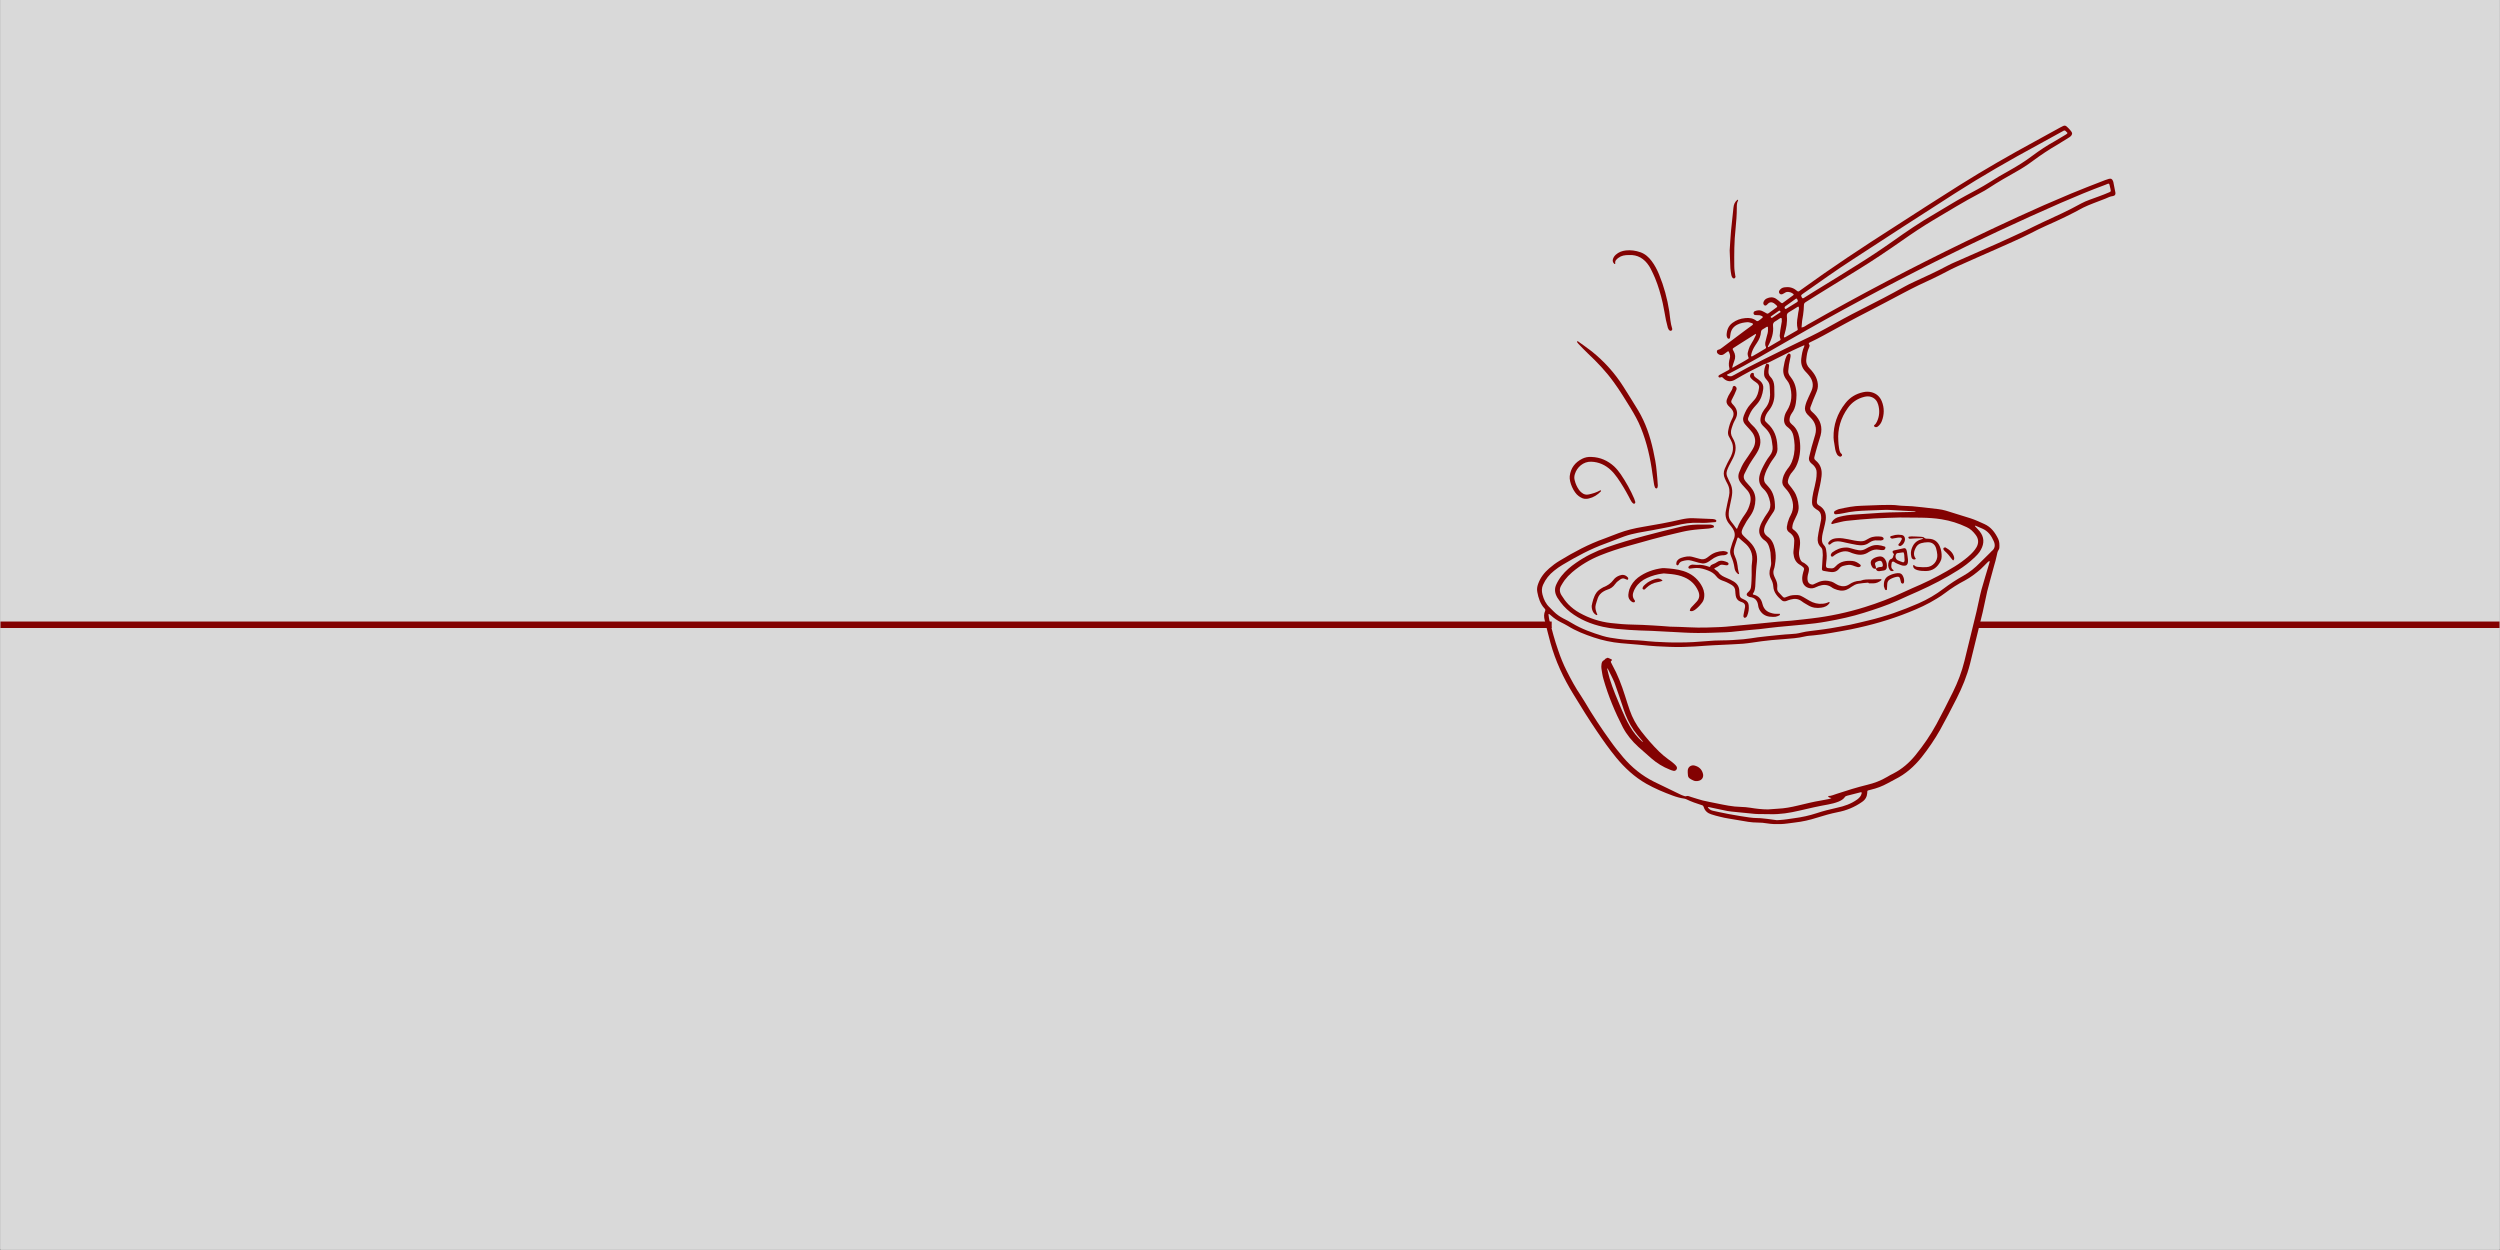 <svg xmlns="http://www.w3.org/2000/svg" xmlns:xlink="http://www.w3.org/1999/xlink" width="6912" zoomAndPan="magnify" viewBox="0 0 5184 2592" height="3456" preserveAspectRatio="xMidYMid meet" version="1.0"><rect x="0" y="0" width="5184" height="2592" fill="#808080" stroke="none"/><defs><clipPath id="843709cba0"><path d="M 1393.184 1201.031 L 1589.508 1201.031 L 1589.508 1421.352 L 1393.184 1421.352 Z M 1393.184 1201.031 " clip-rule="nonzero"/></clipPath><clipPath id="e2a0fc9615"><path d="M 0.184 0.031 L 196.508 0.031 L 196.508 220.352 L 0.184 220.352 Z M 0.184 0.031 " clip-rule="nonzero"/></clipPath><clipPath id="167e760675"><rect x="0" width="197" y="0" height="221"/></clipPath><clipPath id="7e633dc47a"><path d="M 1 1288 L 5183 1288 L 5183 1303 L 1 1303 Z M 1 1288 " clip-rule="nonzero"/></clipPath><clipPath id="2ecb19ff03"><path d="M 3217.602 1201.031 L 4100.465 1201.031 L 4100.465 1432.605 L 3217.602 1432.605 Z M 3217.602 1201.031 " clip-rule="nonzero"/></clipPath><clipPath id="d1fb5e77b4"><path d="M 0.602 0.031 L 883.465 0.031 L 883.465 231.605 L 0.602 231.605 Z M 0.602 0.031 " clip-rule="nonzero"/></clipPath><clipPath id="40271e1b06"><rect x="0" width="884" y="0" height="232"/></clipPath><clipPath id="39c13b9e73"><path d="M 3560 260 L 4386.863 260 L 4386.863 1187 L 3560 1187 Z M 3560 260 " clip-rule="nonzero"/></clipPath></defs><path fill="#ffffff" d="M 1 0 L 5183 0 L 5183 2591 L 1 2591 Z M 1 0 " fill-opacity="1" fill-rule="nonzero"/><path fill="#d9d9d9" d="M 1 0 L 5183 0 L 5183 2591 L 1 2591 Z M 1 0 " fill-opacity="1" fill-rule="nonzero"/><g clip-path="url(#843709cba0)"><g transform="matrix(1, 0, 0, 1, 1393, 1201)"><g clip-path="url(#167e760675)"><g clip-path="url(#e2a0fc9615)"><path fill="#d9d9d9" d="M 0.184 0.031 L 196.508 0.031 L 196.508 220.129 L 0.184 220.129 Z M 0.184 0.031 " fill-opacity="1" fill-rule="nonzero"/></g></g></g></g><g clip-path="url(#7e633dc47a)"><path stroke-linecap="butt" transform="matrix(0.75, 0, 0, 0.75, -146.288, 1288.753)" fill="none" stroke-linejoin="miter" d="M -0.002 9 L 7299.246 9 " stroke="#830202" stroke-width="18" stroke-opacity="1" stroke-miterlimit="4"/></g><g clip-path="url(#2ecb19ff03)"><g transform="matrix(1, 0, 0, 1, 3217, 1201)"><g clip-path="url(#40271e1b06)"><g clip-path="url(#d1fb5e77b4)"><path fill="#d9d9d9" d="M 0.602 0.031 L 883.477 0.031 L 883.477 231.605 L 0.602 231.605 Z M 0.602 0.031 " fill-opacity="1" fill-rule="nonzero"/></g></g></g></g><path fill="#830202" d="M 3939.773 1073.066 C 3923.539 1073.645 3904.695 1073.938 3886.141 1075.098 C 3867.297 1076.254 3848.16 1077.996 3829.316 1080.023 C 3820.91 1080.895 3812.793 1083.504 3804.676 1085.242 C 3802.934 1085.531 3801.195 1086.402 3799.164 1086.691 C 3798.875 1086.691 3798.008 1086.402 3797.715 1086.113 C 3797.426 1085.824 3797.426 1084.953 3797.426 1084.664 C 3797.715 1083.793 3798.008 1083.215 3798.586 1082.344 C 3802.066 1076.547 3807.863 1073.066 3814.242 1071.617 C 3819.461 1070.168 3824.969 1069.297 3830.188 1068.43 C 3836.562 1067.559 3843.23 1066.977 3849.609 1066.688 C 3859.758 1065.82 3870.195 1065.527 3880.34 1064.66 C 3905.562 1062.629 3930.785 1062.051 3956.008 1061.762 C 3960.648 1061.762 3965.285 1061.762 3969.926 1061.469 C 3970.504 1061.469 3971.086 1061.469 3971.664 1061.18 C 3971.953 1061.18 3972.242 1060.891 3972.535 1060.891 C 3972.242 1060.891 3972.242 1060.602 3971.953 1060.602 C 3971.375 1060.602 3970.793 1060.309 3970.215 1060.309 C 3958.039 1059.73 3945.863 1058.859 3933.684 1058.281 C 3928.469 1057.992 3923.25 1057.699 3918.32 1057.41 C 3913.973 1057.121 3909.621 1057.121 3905.273 1057.41 C 3894.547 1057.699 3884.109 1058.281 3873.383 1058.57 C 3855.988 1059.152 3838.594 1060.309 3821.777 1064.367 C 3817.141 1065.527 3812.211 1065.82 3807.281 1066.398 C 3805.543 1066.688 3804.094 1066.109 3803.223 1064.367 C 3802.645 1062.629 3803.223 1060.309 3804.965 1059.441 C 3807.574 1057.992 3810.184 1056.543 3813.082 1055.672 C 3828.738 1052.191 3844.391 1049.004 3860.629 1048.715 C 3873.383 1048.422 3886.141 1047.555 3898.895 1047.266 C 3912.523 1046.973 3926.148 1046.395 3939.484 1048.422 C 3940.934 1048.715 3942.094 1048.715 3943.543 1048.715 C 3958.039 1049.004 3972.242 1050.164 3986.449 1051.902 C 3997.176 1053.062 4007.902 1054.223 4018.922 1055.672 C 4024.137 1056.25 4029.648 1057.41 4034.867 1058.859 C 4051.969 1064.078 4069.074 1069.297 4086.18 1074.805 C 4096.035 1077.996 4105.312 1082.344 4114.883 1086.691 C 4128.508 1092.781 4136.914 1104.086 4143.293 1117.133 C 4146.191 1122.93 4146.191 1129.309 4145.902 1135.398 C 4145.902 1136.848 4145.324 1138.875 4144.453 1140.035 C 4141.844 1143.805 4141.262 1147.863 4140.395 1152.215 C 4138.945 1159.461 4136.914 1166.418 4134.887 1173.375 C 4130.246 1191.062 4125.027 1208.457 4120.68 1226.141 C 4117.199 1240.348 4114.883 1254.844 4111.402 1269.047 C 4102.703 1304.996 4094.008 1340.656 4085.02 1376.605 C 4078.641 1401.828 4068.785 1425.602 4057.188 1448.504 C 4046.172 1470.25 4034.863 1491.992 4022.98 1513.445 C 4011.672 1533.449 3998.625 1552.582 3984.129 1570.848 C 3969.055 1589.402 3951.66 1605.059 3929.918 1615.785 C 3924.699 1618.395 3919.48 1621.582 3914.262 1624.191 C 3903.246 1630.281 3891.648 1634.629 3879.473 1637.527 C 3877.73 1637.816 3875.703 1638.688 3873.965 1638.977 C 3872.512 1639.27 3871.934 1640.426 3871.934 1641.879 C 3871.934 1642.746 3871.934 1643.617 3871.934 1644.195 C 3871.355 1652.312 3867.875 1658.402 3860.918 1663.039 C 3845.551 1673.77 3828.738 1680.727 3810.184 1684.203 C 3795.688 1687.105 3781.77 1691.164 3767.855 1695.512 C 3752.488 1700.441 3737.125 1703.918 3721.18 1705.656 C 3711.613 1706.816 3701.754 1708.559 3692.188 1708.848 C 3682.91 1709.137 3673.633 1708.848 3664.645 1707.398 C 3657.977 1706.238 3651.02 1705.656 3644.352 1705.656 C 3631.594 1705.656 3619.129 1703.34 3606.371 1701.02 C 3598.836 1699.57 3591.297 1698.699 3584.051 1697.25 C 3578.539 1696.379 3572.742 1695.223 3567.234 1693.773 C 3560.855 1692.32 3554.477 1690.582 3548.391 1688.555 C 3540.852 1686.234 3535.344 1681.305 3533.023 1674.059 C 3532.156 1671.16 3530.996 1670 3528.387 1669.418 C 3517.371 1665.941 3506.641 1662.172 3496.496 1657.242 C 3495.336 1656.664 3493.887 1656.371 3492.727 1656.082 C 3484.32 1654.922 3476.203 1652.605 3468.375 1649.703 C 3449.531 1642.746 3430.977 1634.918 3413.578 1625.062 C 3389.227 1611.145 3368.934 1592.301 3351.25 1570.848 C 3336.754 1553.164 3323.707 1534.609 3310.949 1515.766 C 3302.543 1503.59 3294.715 1491.121 3286.887 1478.945 C 3278.77 1465.898 3270.652 1452.562 3262.535 1439.516 C 3241.949 1406.176 3225.426 1370.809 3214.988 1332.828 C 3210.93 1317.465 3206.871 1301.809 3203.102 1286.152 C 3201.363 1279.484 3201.074 1272.816 3204.262 1266.148 C 3204.551 1265.277 3204.262 1264.121 3203.973 1263.25 C 3203.684 1262.668 3203.102 1262.09 3202.523 1261.512 C 3193.824 1251.941 3190.055 1240.055 3187.738 1227.59 C 3186.578 1221.793 3187.449 1216.285 3189.477 1210.773 C 3194.117 1197.73 3202.234 1187.293 3212.379 1178.594 C 3219.047 1172.797 3226.297 1167.289 3234.125 1162.648 C 3263.695 1144.676 3293.844 1128.441 3326.605 1116.844 C 3336.465 1113.363 3346.32 1109.016 3356.176 1105.535 C 3372.414 1099.449 3389.227 1095.391 3406.621 1092.492 C 3433.293 1088.141 3459.965 1083.215 3486.348 1077.125 C 3494.176 1075.387 3502.293 1074.227 3510.41 1074.516 C 3524.328 1075.094 3537.953 1075.676 3551.867 1076.254 C 3553.898 1076.254 3556.219 1077.125 3557.957 1077.996 C 3558.535 1078.285 3559.117 1079.734 3559.117 1080.605 C 3558.828 1081.473 3557.668 1082.344 3557.086 1082.633 C 3551 1083.215 3544.621 1083.793 3538.531 1084.082 C 3533.605 1084.371 3528.676 1084.371 3523.746 1084.082 C 3506.641 1083.215 3490.406 1085.824 3473.883 1089.883 C 3458.516 1093.648 3443.152 1095.969 3427.785 1099.16 C 3407.492 1102.926 3386.906 1105.535 3367.484 1112.496 C 3354.727 1117.133 3342.262 1122.352 3329.504 1126.992 C 3297.906 1138.297 3268.625 1154.242 3239.922 1171.348 C 3233.832 1175.117 3228.035 1178.887 3222.527 1183.523 C 3212.668 1191.352 3204.844 1200.918 3199.625 1212.805 C 3196.723 1219.184 3196.723 1225.852 3198.465 1232.809 C 3201.074 1242.957 3205.422 1252.234 3213.25 1259.48 C 3216.148 1262.379 3219.047 1265.277 3221.945 1268.18 C 3227.746 1273.977 3234.414 1278.617 3241.66 1282.383 C 3248.039 1285.574 3254.129 1288.762 3260.215 1292.531 C 3279.93 1304.418 3301.383 1311.957 3323.129 1318.625 C 3333.562 1321.812 3344.289 1323.262 3355.016 1324.711 C 3368.934 1326.742 3383.141 1327.32 3397.344 1327.902 C 3404.012 1328.191 3410.973 1329.059 3417.641 1329.641 C 3422.566 1330.219 3427.496 1330.512 3432.133 1330.801 C 3448.949 1331.668 3465.766 1332.539 3482.578 1332.25 C 3502.004 1332.25 3521.137 1331.09 3540.273 1329.352 C 3550.418 1328.48 3560.277 1327.902 3570.422 1327.902 C 3585.5 1327.902 3600.285 1326.742 3615.07 1325.582 C 3624.926 1324.711 3634.785 1322.973 3644.93 1321.523 C 3651.598 1320.652 3658.266 1320.074 3665.227 1319.203 C 3673.922 1318.332 3682.621 1317.465 3691.027 1316.594 C 3698.273 1316.016 3705.523 1315.145 3713.062 1314.855 C 3720.598 1314.566 3728.137 1313.695 3735.676 1311.664 C 3746.98 1308.766 3758.578 1308.188 3770.176 1306.445 C 3778.582 1305.289 3786.699 1304.418 3795.105 1302.969 C 3809.023 1300.648 3822.938 1298.039 3836.562 1295.43 C 3849.031 1292.82 3861.496 1289.633 3873.672 1286.734 C 3909.621 1278.324 3944.414 1265.859 3978.332 1251.074 C 3996.887 1242.957 4014.281 1232.809 4030.227 1220.633 C 4043.273 1210.777 4056.898 1201.789 4071.105 1193.961 C 4084.152 1186.711 4095.457 1177.434 4105.605 1167 C 4112.852 1160.039 4119.809 1152.793 4127.059 1145.836 C 4128.219 1144.676 4129.086 1143.227 4130.535 1142.355 C 4137.203 1136.848 4137.496 1129.602 4134.305 1122.352 C 4129.379 1111.047 4122.711 1101.477 4110.824 1096.258 C 4106.184 1094.23 4101.254 1092.199 4096.617 1090.172 C 4096.328 1089.883 4095.746 1090.461 4095.168 1090.461 C 4095.457 1090.75 4095.457 1091.332 4095.746 1091.621 C 4098.938 1095.102 4102.125 1098.289 4105.023 1101.77 C 4114.59 1113.656 4114.883 1126.699 4107.633 1139.746 C 4104.156 1146.703 4098.645 1151.922 4093.137 1157.141 C 4082.992 1166.707 4071.973 1175.117 4060.379 1182.363 C 4034.285 1198.891 4006.742 1213.094 3978.332 1225.852 C 3963.547 1232.52 3948.473 1238.898 3933.684 1245.855 C 3911.652 1255.711 3888.75 1263.25 3865.555 1270.496 C 3840.043 1278.617 3814.242 1284.125 3788.148 1288.762 C 3772.203 1291.66 3755.969 1293.691 3739.734 1295.141 C 3722.047 1296.879 3704.652 1298.328 3686.969 1300.07 C 3674.504 1301.23 3662.328 1302.969 3649.859 1304.418 C 3642.32 1305.289 3634.785 1305.867 3627.246 1306.445 C 3618.84 1307.316 3610.43 1308.188 3602.023 1309.055 C 3594.195 1309.926 3586.367 1310.797 3578.543 1311.086 C 3558.828 1311.664 3538.824 1312.824 3519.109 1312.535 C 3500.844 1312.535 3482.871 1311.086 3464.605 1310.215 C 3464.316 1310.215 3464.023 1310.215 3463.734 1310.215 C 3450.98 1309.637 3438.223 1308.766 3425.465 1308.188 C 3409.812 1307.605 3393.867 1307.316 3378.211 1306.156 C 3360.234 1304.707 3341.973 1303.84 3323.996 1299.777 C 3299.355 1294.27 3276.449 1284.992 3256.156 1269.34 C 3246.012 1261.512 3237.602 1251.941 3230.645 1241.215 C 3229.484 1239.766 3228.613 1238.027 3227.746 1236.289 C 3223.688 1228.172 3223.398 1220.051 3227.164 1211.934 C 3230.066 1205.559 3233.832 1199.469 3238.184 1193.961 C 3246.59 1183.523 3256.738 1174.824 3267.754 1167.289 C 3287.18 1153.664 3308.34 1143.227 3330.664 1135.398 C 3357.047 1126.121 3383.719 1118.293 3410.68 1111.047 C 3435.613 1104.379 3460.547 1098 3485.48 1092.199 C 3496.207 1089.59 3507.223 1088.141 3518.527 1087.852 C 3528.098 1087.852 3537.664 1087.852 3546.941 1087.852 C 3548.969 1087.852 3551 1088.723 3553.027 1089.59 C 3553.609 1089.883 3553.898 1091.332 3554.188 1092.199 C 3554.188 1092.781 3553.32 1093.941 3552.738 1093.941 C 3549.551 1094.809 3546.359 1095.68 3543.172 1095.969 C 3530.125 1097.129 3517.078 1097.711 3504.324 1099.738 C 3494.176 1101.188 3484.027 1103.797 3474.172 1106.117 C 3441.121 1113.656 3408.652 1122.93 3375.891 1132.207 C 3356.176 1137.719 3337.043 1144.094 3318.199 1151.633 C 3296.746 1160.332 3277.32 1171.926 3259.926 1186.711 C 3254.129 1191.641 3248.91 1197.148 3244.27 1203.238 C 3241.66 1206.719 3239.633 1210.484 3237.312 1214.254 C 3233.254 1220.922 3233.832 1227.879 3237.891 1234.258 C 3241.953 1240.926 3246.59 1247.305 3252.098 1253.102 C 3259.055 1260.062 3266.883 1266.148 3275.293 1270.789 C 3295.586 1282.094 3317.328 1289.344 3340.523 1291.953 C 3355.309 1293.691 3370.094 1294.852 3385.168 1295.141 C 3399.086 1295.43 3412.711 1296.012 3426.625 1296.879 C 3439.094 1297.461 3451.559 1298.621 3464.023 1299.488 C 3464.605 1299.488 3465.184 1299.488 3465.766 1299.488 C 3490.117 1299.777 3514.469 1302.098 3539.113 1301.23 C 3552.449 1300.648 3565.785 1300.648 3579.121 1299.488 C 3593.328 1298.328 3607.824 1296.879 3622.027 1295.43 C 3628.117 1294.852 3634.496 1294.27 3640.582 1293.691 C 3656.238 1292.242 3671.895 1290.5 3687.547 1289.051 C 3696.535 1288.184 3705.523 1287.602 3714.219 1287.023 C 3722.34 1286.152 3730.457 1285.285 3738.574 1284.414 C 3744.371 1283.832 3750.461 1282.965 3756.258 1282.383 C 3793.656 1278.035 3830.477 1270.207 3866.715 1258.902 C 3894.547 1250.203 3921.508 1240.059 3947.891 1227.59 C 3959.488 1222.082 3971.086 1217.152 3982.973 1211.934 C 4007.324 1200.918 4030.805 1188.453 4053.418 1174.535 C 4063.277 1168.449 4072.844 1161.488 4081.543 1153.953 C 4085.02 1150.762 4088.5 1147.863 4091.398 1144.387 C 4094.008 1141.484 4096.617 1138.008 4098.645 1134.527 C 4103.285 1125.832 4102.996 1117.422 4096.906 1109.305 C 4091.688 1102.348 4085.891 1096.551 4078.062 1093.07 C 4061.539 1085.242 4044.434 1079.734 4026.168 1076.836 C 3998.336 1072.195 3970.215 1073.645 3939.773 1073.066 Z M 3666.094 1678.406 C 3672.762 1677.828 3679.723 1677.246 3686.391 1676.957 C 3700.305 1676.379 3713.93 1673.77 3727.266 1670.578 C 3743.504 1666.809 3760.027 1662.461 3776.551 1659.852 C 3782.062 1658.98 3787.859 1657.824 3793.367 1656.664 C 3794.816 1656.371 3796.266 1655.504 3797.715 1654.922 C 3796.266 1654.633 3795.105 1654.055 3793.656 1653.766 C 3792.789 1653.473 3792.207 1653.184 3791.629 1652.605 C 3791.34 1652.312 3790.758 1651.734 3790.758 1651.445 C 3790.758 1651.156 3791.34 1650.574 3791.629 1650.574 C 3797.426 1650.574 3802.645 1647.965 3808.152 1646.227 C 3829.316 1639.27 3850.48 1632.602 3871.934 1627.383 C 3886.43 1623.902 3900.344 1618.684 3913.391 1610.855 C 3917.742 1608.246 3921.801 1605.93 3926.148 1603.898 C 3944.121 1594.621 3958.906 1581.863 3971.664 1566.211 C 3988.188 1545.914 4002.977 1524.461 4015.441 1501.559 C 4027.328 1479.527 4038.633 1457.203 4049.652 1434.879 C 4059.797 1414.297 4067.914 1393.133 4073.426 1370.809 C 4081.832 1336.887 4090.238 1302.68 4098.355 1268.758 C 4102.125 1253.395 4104.734 1237.738 4108.793 1222.66 C 4113.723 1204.688 4119.52 1186.711 4124.738 1168.738 C 4125.32 1167.289 4125.609 1165.551 4125.898 1164.098 C 4125.898 1163.809 4125.027 1163.52 4124.738 1163.52 C 4123.578 1164.098 4122.418 1164.969 4121.551 1165.84 C 4116.621 1170.477 4112.273 1175.695 4107.055 1180.336 C 4096.906 1189.031 4086.469 1197.148 4074.582 1203.527 C 4060.09 1211.066 4046.461 1219.762 4033.414 1229.621 C 4027.906 1233.969 4021.82 1237.738 4015.73 1241.508 C 3997.465 1252.812 3978.043 1261.801 3958.039 1269.629 C 3919.191 1285.285 3879.184 1296.59 3838.016 1304.996 C 3823.809 1307.898 3809.312 1310.215 3794.816 1312.824 C 3783.512 1314.855 3772.203 1316.305 3760.898 1317.465 C 3754.809 1318.043 3748.43 1318.332 3742.344 1319.781 C 3728.137 1323.262 3713.352 1324.133 3698.855 1325.293 C 3690.449 1326.16 3682.039 1326.742 3673.633 1327.32 C 3666.965 1327.902 3660.008 1328.77 3653.34 1329.641 C 3640.293 1331.379 3626.957 1333.699 3613.91 1334.859 C 3599.414 1336.02 3584.629 1336.309 3570.133 1337.18 C 3559.406 1337.758 3548.391 1338.047 3537.664 1338.918 C 3522.008 1340.367 3506.352 1340.945 3490.406 1341.527 C 3471.852 1342.105 3453.59 1340.945 3435.035 1340.078 C 3429.816 1339.789 3424.887 1339.207 3419.668 1338.918 C 3412.711 1338.336 3405.754 1337.469 3398.504 1336.887 C 3386.039 1335.727 3373.57 1334.859 3361.105 1333.699 C 3341.973 1331.961 3323.129 1327.902 3304.863 1321.812 C 3286.02 1315.434 3267.754 1308.477 3250.648 1297.75 C 3246.301 1295.141 3241.66 1292.82 3237.023 1290.5 C 3229.484 1286.734 3222.527 1282.094 3216.148 1276.297 C 3215.277 1275.426 3214.121 1274.555 3212.961 1273.688 C 3212.672 1273.398 3211.801 1273.105 3211.512 1273.105 C 3211.219 1273.105 3210.93 1273.977 3210.93 1274.266 C 3211.512 1278.035 3211.801 1281.805 3212.672 1285.574 C 3218.18 1306.445 3223.688 1327.609 3230.934 1348.195 C 3235.863 1362.98 3241.66 1377.188 3248.621 1391.102 C 3257.605 1408.785 3266.883 1426.18 3278.191 1442.707 C 3280.801 1446.766 3283.41 1450.824 3286.02 1455.172 C 3302.543 1483.293 3320.52 1510.547 3339.652 1536.93 C 3347.77 1548.523 3356.758 1559.543 3365.746 1570.27 C 3383.719 1591.434 3404.883 1608.539 3429.816 1621.004 C 3448.078 1629.992 3466.344 1638.688 3484.898 1647.676 C 3487.219 1648.836 3489.828 1649.703 3492.438 1650.574 C 3493.305 1650.863 3494.758 1651.445 3495.625 1651.156 C 3499.684 1649.414 3503.164 1651.445 3506.645 1652.605 C 3514.762 1654.922 3522.586 1657.824 3530.707 1659.852 C 3539.984 1662.172 3549.262 1663.621 3558.539 1665.648 C 3575.641 1669.129 3592.457 1672.898 3609.852 1673.188 C 3616.23 1673.188 3622.898 1674.059 3629.277 1674.926 C 3641.742 1676.957 3653.918 1678.406 3666.094 1678.406 Z M 3684.359 1700.73 C 3686.391 1700.441 3687.84 1700.441 3689.578 1700.441 C 3700.016 1699.859 3710.16 1698.121 3720.309 1696.672 C 3736.254 1694.641 3751.91 1691.164 3766.984 1686.234 C 3780.902 1681.594 3795.105 1678.117 3809.312 1674.926 C 3824.387 1671.738 3838.594 1666.809 3851.059 1657.824 C 3855.699 1654.344 3859.18 1650.574 3860.336 1645.066 C 3860.629 1643.328 3860.047 1642.457 3858.598 1642.746 C 3849.031 1645.066 3839.754 1647.676 3830.188 1649.996 C 3827.867 1650.574 3826.129 1651.445 3824.969 1653.473 C 3821.777 1657.824 3817.141 1660.141 3812.5 1662.172 C 3805.543 1665.07 3798.008 1666.809 3790.469 1668.258 C 3770.465 1671.738 3750.75 1676.379 3730.746 1681.016 C 3711.031 1685.656 3691.316 1688.844 3671.023 1688.266 C 3662.328 1687.973 3653.629 1687.973 3644.93 1687.973 C 3642.902 1687.973 3641.164 1687.973 3639.133 1687.684 C 3628.406 1686.812 3617.391 1685.656 3606.664 1684.496 C 3595.938 1683.336 3584.918 1682.754 3574.48 1680.145 C 3564.336 1677.828 3554.477 1675.797 3544.332 1673.77 C 3543.461 1673.477 3542.594 1673.477 3542.012 1673.477 C 3541.723 1673.477 3541.434 1673.477 3541.434 1673.77 C 3541.434 1674.059 3541.434 1674.348 3541.723 1674.637 C 3544.332 1678.406 3548.102 1680.438 3552.449 1681.305 C 3556.508 1682.176 3560.277 1683.047 3564.336 1683.914 C 3571.004 1685.363 3577.672 1686.812 3584.34 1687.973 C 3592.457 1689.422 3600.863 1690.871 3609.273 1692.324 C 3621.16 1694.062 3632.754 1696.383 3644.93 1696.383 C 3651.598 1696.383 3658.559 1697.539 3665.227 1698.121 C 3671.602 1698.992 3677.98 1699.859 3684.359 1700.73 Z M 3684.359 1700.73 " fill-opacity="1" fill-rule="nonzero"/><g clip-path="url(#39c13b9e73)"><path fill="#830202" d="M 3663.195 753.582 C 3661.168 754.16 3659.137 754.742 3657.109 755.609 C 3637.395 765.18 3617.969 775.324 3598.836 786.633 C 3598.254 786.922 3597.387 787.5 3596.805 787.793 C 3588.977 792.141 3581.152 791.27 3574.48 785.184 C 3573.324 784.023 3572.164 782.574 3570.715 781.992 C 3569.266 781.703 3567.523 782.863 3566.074 782.863 C 3565.207 782.863 3563.754 782.281 3563.465 781.414 C 3563.176 780.543 3563.465 779.094 3564.047 778.516 C 3565.496 777.355 3567.234 776.484 3568.973 775.613 C 3573.902 773.004 3579.121 770.105 3584.051 767.496 C 3585.5 766.629 3586.66 765.758 3586.078 763.73 C 3584.051 756.77 3584.918 749.523 3586.949 742.855 C 3588.398 737.926 3586.949 733.867 3584.918 729.52 C 3584.34 728.359 3583.469 728.07 3582.309 728.938 C 3579.699 730.68 3577.383 732.418 3575.062 734.156 C 3570.715 737.348 3565.496 736.766 3561.727 732.996 C 3559.117 730.387 3559.695 725.75 3563.176 725.172 C 3566.656 724.59 3568.973 722.27 3571.582 720.531 C 3586.367 709.516 3601.156 698.207 3615.941 687.191 C 3621.738 682.844 3627.828 678.492 3633.625 674.145 C 3635.652 672.695 3635.363 670.957 3633.047 670.086 C 3629.855 669.215 3626.668 668.059 3623.477 668.059 C 3616.23 668.637 3608.98 669.797 3602.312 673.277 C 3594.488 677.336 3589.848 683.422 3588.398 692.121 C 3587.82 694.73 3587.82 697.629 3587.238 700.238 C 3586.949 701.105 3586.078 702.559 3585.5 702.559 C 3584.34 702.559 3582.602 701.977 3582.02 701.105 C 3581.148 699.367 3580.281 697.047 3580.281 695.02 C 3580.57 684.871 3583.758 675.883 3592.457 669.508 C 3600.285 663.707 3608.98 660.52 3618.84 659.648 C 3627.246 658.781 3635.074 659.648 3642.031 665.156 C 3643.48 666.316 3644.93 666.027 3646.383 665.156 C 3648.121 664 3649.859 662.547 3651.598 661.391 C 3653.051 660.23 3654.207 658.781 3655.656 657.621 C 3654.5 655.301 3652.469 655.012 3650.441 654.141 C 3648.988 653.562 3647.25 653.562 3645.512 653.562 C 3643.48 653.562 3641.742 653.562 3639.715 653.27 C 3637.973 653.27 3636.812 652.113 3636.234 650.371 C 3635.652 648.633 3636.812 646.312 3638.262 645.445 C 3643.191 643.414 3648.41 642.543 3653.34 644.574 C 3656.816 646.023 3660.008 648.055 3663.195 649.793 C 3664.645 650.664 3665.516 650.664 3666.965 649.793 C 3672.762 645.734 3678.27 641.676 3684.07 637.328 C 3685.52 636.457 3685.52 635.008 3684.359 633.848 C 3682.332 632.109 3680.59 630.078 3678.27 628.629 C 3673.633 625.73 3668.996 626.309 3665.227 630.656 C 3664.934 630.949 3664.934 631.238 3664.645 631.238 C 3662.617 633.559 3660.297 634.426 3658.559 632.977 C 3656.527 631.527 3655.949 628.918 3656.816 626.309 C 3657.977 622.832 3660.586 620.223 3663.777 618.773 C 3670.152 615.871 3676.531 615.582 3682.621 619.352 C 3686.391 621.672 3689.289 624.57 3692.766 627.469 C 3694.215 628.629 3695.375 629.207 3696.824 628.051 C 3704.074 622.832 3711.32 617.613 3718.57 612.105 C 3719.73 611.234 3719.438 610.074 3718.57 609.496 C 3714.512 606.305 3710.16 604.855 3704.945 605.438 C 3703.492 605.727 3702.043 606.594 3700.594 607.465 C 3698.855 608.336 3697.406 609.496 3695.668 610.074 C 3693.348 610.945 3691.027 610.074 3689.867 608.336 C 3688.418 606.305 3688.707 603.984 3689.867 602.246 C 3692.188 598.77 3695.668 596.449 3699.727 595.867 C 3708.711 594.418 3717.121 595.867 3724.367 601.668 C 3725.238 602.246 3726.105 603.117 3726.977 603.695 C 3728.137 604.566 3729.586 604.566 3730.746 603.695 C 3732.195 602.828 3733.355 601.957 3734.805 600.797 C 3798.004 554.992 3862.945 512.082 3928.758 470.047 C 3973.695 441.055 4018.629 412.062 4063.855 383.652 C 4114.59 351.762 4166.777 321.898 4219.539 293.199 C 4237.227 283.633 4254.621 273.773 4272.305 264.207 C 4274.336 263.047 4276.074 262.18 4278.102 261.309 C 4281.004 259.859 4283.32 260.438 4285.641 262.469 C 4288.828 265.367 4292.02 268.555 4294.629 272.035 C 4297.816 275.805 4297.238 279.574 4293.469 282.762 C 4292.309 283.922 4290.859 284.793 4289.41 285.66 C 4281.871 290.301 4274.336 295.227 4266.508 299.867 C 4248.82 310.012 4232.008 321.32 4215.48 333.496 C 4204.176 341.902 4192.289 349.73 4180.113 356.398 C 4161.559 366.836 4143.293 377.273 4125.609 388.871 C 4118.941 393.219 4112.273 397.277 4105.312 400.758 C 4072.555 417.863 4041.242 437.285 4009.352 456.129 C 3987.031 469.465 3965.285 483.961 3943.832 499.039 C 3913.973 519.91 3883.82 540.207 3852.801 559.34 C 3832.797 571.805 3812.5 584.273 3792.496 596.449 C 3776.262 606.305 3760.316 616.453 3744.082 626.598 C 3741.473 628.34 3740.602 630.078 3740.602 632.977 C 3740.602 639.645 3739.734 646.602 3738.863 653.27 C 3738.285 657.332 3737.414 661.391 3736.836 665.449 C 3736.254 670.086 3735.965 674.434 3735.676 679.074 C 3740.602 678.785 3744.371 675.305 3748.43 672.984 C 3855.41 612.105 3964.707 554.699 4075.453 501.066 C 4147.641 466.277 4220.121 432.355 4294.047 401.625 C 4317.531 391.77 4341.305 382.781 4365.078 373.504 C 4367.688 372.637 4370.297 371.766 4372.906 370.895 C 4377.254 369.734 4379.574 370.895 4381.312 374.953 C 4381.602 375.824 4381.891 376.402 4382.184 377.273 C 4383.633 384.812 4385.082 392.059 4386.531 399.598 C 4387.109 403.367 4385.371 405.977 4381.312 406.555 C 4375.516 407.133 4370.586 410.035 4365.367 412.062 C 4356.961 415.254 4348.551 418.441 4340.434 421.629 C 4333.477 424.531 4326.23 427.141 4319.562 430.617 C 4294.918 444.242 4269.406 456.422 4243.602 467.727 C 4232.586 472.656 4221.859 477.875 4211.422 483.383 C 4188.23 495.27 4164.168 505.414 4140.395 516.141 C 4113.434 528.027 4086.18 539.914 4059.219 552.09 C 4051.102 555.859 4042.984 559.629 4035.156 563.977 C 4016.602 573.836 3997.758 582.531 3978.91 591.23 C 3968.184 596.449 3957.457 601.957 3947.023 607.465 C 3922.668 620.223 3898.605 633.266 3874.254 645.734 C 3842.941 661.68 3812.5 678.492 3781.77 695.309 C 3772.203 700.527 3762.637 705.457 3752.777 710.094 C 3750.461 711.254 3750.172 712.414 3751.621 714.441 C 3753.07 716.473 3752.199 718.504 3751.328 720.531 C 3747.562 728.359 3746.402 736.477 3745.531 744.883 C 3744.66 752.422 3747.27 758.801 3752.488 764.02 C 3755.387 766.918 3757.996 770.105 3760.316 773.297 C 3764.375 778.805 3767.273 784.891 3768.723 791.559 C 3770.176 798.227 3769.883 804.605 3767.566 810.695 C 3765.535 816.492 3762.637 822.293 3760.316 828.09 C 3758.289 833.309 3756.258 838.816 3754.23 844.035 C 3753.07 847.223 3753.648 850.414 3756.547 853.023 C 3758.578 854.762 3760.605 856.789 3762.348 858.531 C 3774.812 870.996 3779.742 885.781 3775.102 903.176 C 3772.785 911.293 3770.176 919.121 3767.855 927.238 C 3765.824 933.906 3764.086 940.867 3762.348 947.535 C 3761.766 950.145 3762.055 952.461 3764.375 954.203 C 3764.957 954.492 3765.246 955.07 3765.535 955.363 C 3775.684 963.77 3778.582 975.074 3777.133 987.543 C 3776.551 993.922 3775.102 1000.297 3773.941 1006.676 C 3771.625 1017.402 3768.723 1027.84 3767.566 1038.566 C 3766.984 1042.914 3768.145 1046.105 3771.914 1048.133 C 3772.492 1048.426 3772.785 1048.715 3773.363 1049.004 C 3784.09 1055.961 3787.277 1065.82 3785.828 1077.996 C 3784.961 1083.793 3783.512 1089.59 3782.059 1095.391 C 3780.32 1102.637 3778.293 1109.594 3778 1116.844 C 3777.711 1122.062 3778.293 1126.41 3782.059 1130.469 C 3784.961 1133.078 3786.121 1136.848 3786.699 1140.617 C 3787.277 1144.676 3787.859 1148.734 3787.859 1152.793 C 3787.859 1156.852 3787.57 1160.91 3786.988 1164.969 C 3785.539 1178.016 3785.539 1178.016 3798.004 1178.594 C 3799.457 1178.594 3801.195 1178.305 3802.645 1177.438 C 3804.094 1176.566 3805.254 1175.406 3806.414 1174.246 C 3815.98 1163.809 3828.445 1162.07 3841.492 1163.23 C 3847.582 1163.809 3852.801 1167 3857.438 1170.77 C 3859.176 1172.219 3858.598 1174.535 3856.57 1175.406 C 3854.539 1176.277 3852.219 1176.277 3850.191 1175.406 C 3847.293 1174.535 3844.391 1173.668 3841.781 1172.508 C 3838.883 1171.348 3835.984 1171.059 3833.086 1171.348 C 3829.895 1171.637 3826.707 1172.219 3823.52 1173.086 C 3819.75 1173.957 3816.27 1175.695 3813.949 1178.887 C 3808.152 1186.422 3800.613 1187.293 3791.918 1185.555 C 3788.438 1184.973 3784.961 1184.395 3781.48 1183.812 C 3778.582 1183.234 3777.711 1181.785 3778 1178.594 C 3778.582 1169.316 3779.16 1160.039 3779.742 1151.055 C 3779.742 1148.156 3779.453 1144.965 3779.16 1142.066 C 3778.871 1138.879 3777.711 1136.27 3775.391 1134.238 C 3769.883 1128.73 3768.434 1122.062 3769.305 1114.812 C 3770.176 1108.145 3771.332 1101.477 3772.785 1094.809 C 3773.652 1089.594 3775.102 1084.082 3775.973 1078.863 C 3776.551 1076.254 3776.551 1073.355 3776.262 1070.746 C 3775.973 1064.949 3773.652 1060.309 3768.434 1057.41 C 3766.695 1056.543 3765.246 1055.383 3763.797 1054.223 C 3759.449 1051.324 3757.418 1047.266 3757.418 1041.758 C 3757.418 1034.508 3758.578 1027.551 3760.027 1020.883 C 3762.055 1012.184 3764.375 1003.488 3765.824 994.789 C 3766.695 990.152 3766.984 985.223 3766.984 980.293 C 3767.273 974.207 3764.664 969.277 3760.605 964.93 C 3759.156 963.48 3757.418 962.031 3755.68 960.582 C 3751.91 957.391 3750.172 953.043 3751.328 948.113 C 3753.07 940.867 3754.809 933.906 3756.547 926.949 C 3758.867 918.254 3761.766 909.844 3764.086 901.148 C 3767.855 887.23 3764.086 875.344 3753.938 865.488 C 3751.91 863.75 3749.879 861.719 3748.141 859.691 C 3743.504 854.762 3741.762 849.254 3743.211 842.586 C 3744.66 836.207 3746.98 830.117 3749.879 824.32 C 3752.199 819.684 3754.23 815.043 3756.258 810.406 C 3761.477 798.809 3758.867 788.082 3751.039 778.516 C 3748.719 775.613 3746.109 772.715 3743.504 770.105 C 3736.543 762.57 3733.934 754.16 3735.094 743.727 C 3736.254 735.027 3737.414 726.621 3741.184 718.504 C 3741.473 717.922 3741.473 717.051 3741.762 716.184 C 3741.184 716.184 3740.312 716.184 3739.734 716.473 C 3732.195 719.953 3724.367 723.141 3716.828 726.91 C 3700.305 735.027 3683.781 743.434 3667.254 751.844 C 3664.934 751.844 3664.066 753 3663.195 753.582 Z M 3587.82 780.254 C 3590.719 780.254 3591.008 780.254 3596.227 777.355 C 3615.359 766.629 3634.785 756.191 3654.5 746.625 C 3677.691 735.316 3700.594 723.43 3723.789 712.414 C 3744.371 702.559 3764.957 692.699 3784.961 681.684 C 3809.312 668.059 3833.957 654.43 3858.887 641.965 C 3889.328 626.598 3919.77 610.945 3949.629 594.129 C 3956.008 590.648 3962.676 587.172 3969.344 584.273 C 3992.539 573.547 4015.73 563.109 4038.344 550.934 C 4041.242 549.48 4044.145 548.031 4047.043 546.582 C 4079.223 532.379 4111.691 518.172 4143.871 503.965 C 4162.719 495.559 4181.273 486.859 4200.117 478.164 C 4212.293 472.367 4224.469 465.988 4236.645 460.48 C 4263.316 448.301 4289.988 436.125 4315.5 421.922 C 4321.012 419.02 4326.809 416.41 4332.605 414.383 C 4346.523 409.164 4360.727 404.527 4374.355 398.438 C 4376.672 397.277 4377.254 396.699 4376.672 394.09 C 4376.383 392.348 4376.094 390.32 4375.516 388.582 C 4373.484 377.852 4373.195 380.461 4365.945 383.07 C 4334.637 394.668 4303.906 407.426 4273.176 420.762 C 4185.621 459.027 4099.227 499.617 4013.703 542.234 C 3910.781 593.551 3809.312 648.055 3709.582 705.457 C 3668.125 729.23 3626.957 753.582 3584.34 775.324 C 3583.18 775.906 3580.57 776.195 3581.441 777.934 C 3581.73 779.094 3584.051 779.383 3585.5 779.965 C 3586.367 780.254 3587.238 780.254 3587.82 780.254 Z M 4287.09 275.516 C 4285.93 274.355 4284.48 272.906 4283.32 271.746 C 4281.871 270.297 4280.711 270.297 4278.973 271.164 C 4277.234 272.324 4275.203 273.195 4273.176 274.355 C 4257.809 282.762 4242.445 291.461 4226.789 299.867 C 4167.938 331.758 4109.664 365.098 4053.129 401.336 C 3982.68 446.273 3912.523 492.078 3842.074 537.887 C 3807.574 560.211 3773.941 584.273 3740.023 608.047 C 3739.441 608.625 3738.574 608.914 3737.992 609.496 C 3734.227 612.395 3734.227 612.684 3736.254 616.742 C 3737.414 618.773 3738.285 619.062 3740.312 617.902 C 3748.43 612.973 3756.258 607.754 3764.375 602.828 C 3793.078 585.141 3821.777 567.746 3850.191 549.773 C 3875.414 534.117 3900.344 517.594 3924.988 500.195 C 3953.109 480.191 3981.52 460.77 4011.383 443.664 C 4032.836 431.199 4053.418 417.863 4075.164 406.266 C 4092.559 396.988 4109.664 388 4126.188 377.562 C 4138.945 369.445 4151.992 361.617 4165.328 354.371 C 4182.43 344.805 4198.957 334.656 4214.613 322.77 C 4229.398 311.754 4244.762 301.605 4261 292.617 C 4268.535 288.27 4276.074 283.633 4283.32 279.281 C 4284.191 278.703 4285.062 278.125 4285.93 277.543 C 4286.801 276.965 4286.801 276.094 4287.09 275.516 Z M 3592.168 762.277 C 3592.746 762.277 3593.328 762.277 3593.617 761.988 C 3599.703 758.512 3606.082 755.031 3612.172 751.551 C 3616.52 749.234 3620.578 746.625 3624.926 744.016 C 3626.086 743.434 3626.375 742.566 3625.797 741.406 C 3624.348 737.926 3623.188 734.156 3624.348 730.387 C 3625.508 726.328 3626.375 722.562 3628.117 718.793 C 3630.438 713.863 3633.625 709.516 3636.234 704.586 C 3637.973 701.398 3639.422 697.918 3641.164 694.438 C 3641.453 693.859 3640.871 692.988 3640.871 692.41 C 3640.293 692.41 3639.715 692.699 3639.422 692.988 C 3628.695 699.656 3618.258 706.324 3607.824 712.992 C 3603.473 715.895 3599.125 718.504 3594.777 721.402 C 3592.746 722.852 3592.457 723.719 3593.617 726.039 C 3593.906 726.91 3594.488 727.488 3594.777 728.07 C 3598.547 734.738 3599.125 741.406 3596.227 748.363 C 3594.488 752.422 3593.617 756.48 3592.168 760.828 C 3591.586 761.41 3592.168 761.988 3592.168 762.277 Z M 3730.457 639.934 C 3730.457 639.934 3730.168 639.934 3730.168 639.934 C 3730.168 639.355 3730.168 638.777 3730.168 638.195 C 3730.168 635.875 3729.297 635.297 3727.266 636.457 C 3721.469 639.934 3715.961 643.703 3709.871 647.184 C 3706.395 649.211 3704.945 651.242 3705.234 655.59 C 3706.395 668.059 3704.074 680.523 3700.594 692.41 C 3700.016 694.148 3699.434 695.891 3699.145 697.918 C 3699.145 698.207 3699.145 699.078 3699.727 699.367 C 3700.016 699.656 3700.883 699.949 3701.176 699.656 C 3709.582 694.73 3717.988 689.801 3726.398 685.16 C 3727.848 684.293 3728.137 683.133 3727.559 681.684 C 3725.527 673.566 3726.105 665.449 3727.559 657.621 C 3728.137 651.82 3729.297 645.734 3730.457 639.934 Z M 3666.094 683.133 C 3666.094 681.684 3666.094 680.523 3666.094 679.074 C 3666.094 677.914 3664.934 677.043 3663.777 677.625 C 3660.586 679.363 3657.688 681.395 3654.789 683.133 C 3652.758 684.293 3651.891 686.031 3651.598 688.352 C 3651.02 696.758 3647.832 704.008 3643.191 710.965 C 3641.164 714.152 3638.844 717.344 3637.105 720.531 C 3634.203 725.75 3631.887 731.258 3631.016 737.348 C 3631.016 737.926 3631.016 738.797 3631.305 738.797 C 3631.887 739.086 3633.047 739.086 3633.625 738.797 C 3641.453 734.449 3649.281 729.809 3656.816 725.172 C 3658.559 724.012 3661.168 723.141 3662.035 721.402 C 3662.617 720.242 3660.875 717.922 3660.586 716.184 C 3660.297 714.152 3660.297 711.836 3660.586 709.805 C 3661.457 705.746 3662.617 701.977 3663.484 697.918 C 3664.934 693.281 3666.387 688.352 3666.094 683.133 Z M 3694.797 666.316 C 3694.215 662.84 3695.668 660.23 3693.348 659.359 C 3692.188 658.781 3690.156 660.809 3688.418 661.68 C 3686.098 663.129 3684.07 664.867 3681.75 666.027 C 3677.691 668.059 3675.953 670.957 3676.531 675.887 C 3677.402 682.844 3676.531 690.09 3674.793 696.758 C 3672.762 704.008 3669.863 711.254 3666.094 717.922 C 3665.805 718.504 3665.805 719.371 3665.805 719.953 C 3666.387 719.66 3667.254 719.66 3667.836 719.371 C 3675.082 715.312 3682.332 710.965 3689.578 706.617 C 3692.766 704.875 3692.477 704.875 3691.316 701.105 C 3690.738 699.367 3690.449 697.34 3690.449 695.598 C 3690.738 692.121 3691.316 688.641 3691.609 685.16 C 3692.766 678.203 3693.926 671.535 3694.797 666.316 Z M 3702.625 640.805 C 3703.203 640.516 3703.785 640.516 3704.074 640.227 C 3711.613 635.586 3718.859 631.238 3726.105 626.598 C 3728.137 625.148 3728.426 624.281 3727.266 621.672 C 3726.105 618.773 3725.238 618.48 3723.207 619.93 C 3716.25 624.859 3709.582 629.789 3702.625 634.719 C 3701.754 635.297 3700.883 636.168 3700.594 637.035 C 3700.305 637.906 3700.887 639.066 3701.176 639.934 C 3701.465 640.227 3702.043 640.516 3702.625 640.805 Z M 3692.188 646.602 C 3691.898 646.023 3691.609 645.152 3691.027 644.574 C 3690.449 644.285 3689.289 643.996 3689 644.285 C 3683.488 648.055 3677.98 652.113 3672.473 655.879 C 3671.312 656.75 3671.605 657.91 3672.473 658.488 C 3673.055 659.07 3674.211 659.359 3674.504 659.07 C 3680.301 655.301 3685.809 651.531 3691.316 647.762 C 3691.609 648.055 3691.898 647.473 3692.188 646.602 Z M 3692.188 646.602 " fill-opacity="1" fill-rule="nonzero"/></g><path fill="#830202" d="M 3676.82 1279.195 C 3665.805 1279.195 3657.977 1276.586 3651.891 1269.34 C 3648.699 1265.57 3646.383 1260.93 3645.801 1256.293 C 3644.641 1245.566 3639.422 1239.188 3628.406 1238.027 C 3627.828 1238.027 3627.246 1237.738 3626.957 1237.449 C 3621.16 1235.418 3620.289 1231.938 3624.926 1227.879 C 3628.695 1224.691 3630.727 1220.922 3631.016 1215.992 C 3631.305 1212.227 3631.887 1208.457 3631.887 1204.688 C 3632.176 1196.859 3632.465 1189.031 3632.176 1181.203 C 3631.887 1175.984 3632.465 1170.766 3633.047 1165.84 C 3635.652 1148.445 3629.566 1135.109 3615.941 1124.383 C 3612.461 1121.773 3609.562 1118.582 3606.082 1115.684 C 3604.344 1113.945 3603.184 1114.234 3602.605 1116.266 C 3600.574 1122.352 3598.547 1128.73 3596.516 1134.816 C 3594.488 1141.195 3594.488 1147.574 3597.676 1153.953 C 3601.445 1161.781 3602.895 1170.477 3603.766 1179.176 C 3604.055 1181.496 3604.633 1183.812 3605.215 1186.422 C 3605.504 1187.871 3607.242 1189.613 3605.215 1190.48 C 3604.633 1190.773 3602.895 1189.32 3602.023 1188.453 C 3598.547 1185.262 3597.098 1181.203 3596.516 1176.855 C 3595.355 1168.738 3593.035 1160.91 3589.559 1153.371 C 3587.527 1148.445 3586.949 1143.516 3588.398 1138.297 C 3589.559 1134.527 3590.719 1130.469 3591.879 1126.699 C 3593.035 1123.223 3594.195 1120.031 3595.645 1116.844 C 3598.547 1109.305 3597.098 1102.348 3593.035 1095.969 C 3591.008 1093.07 3588.977 1090.172 3586.66 1087.562 C 3579.41 1079.156 3576.512 1069.586 3578.832 1058.859 C 3580.859 1048.715 3582.891 1038.566 3585.211 1028.711 C 3587.238 1019.434 3586.367 1011.023 3581.73 1002.617 C 3579.992 999.43 3578.25 995.949 3576.801 992.469 C 3573.613 985.801 3573.613 978.844 3576.512 971.887 C 3578.25 967.828 3579.992 964.059 3582.02 960 C 3584.34 955.363 3586.949 951.012 3589.27 946.375 C 3591.297 942.027 3592.746 937.387 3593.328 932.457 C 3593.906 926.082 3593.035 919.992 3589.848 914.195 C 3588.688 911.875 3587.527 909.266 3586.078 906.945 C 3582.891 902.309 3582.602 897.379 3583.758 892.16 C 3585.211 884.332 3587.527 876.797 3591.008 869.836 C 3591.297 869.258 3591.586 868.387 3592.168 867.52 C 3597.098 857.949 3594.195 851.574 3588.688 846.062 C 3586.949 844.324 3585.211 842.586 3583.469 840.848 C 3580.281 837.078 3579.121 833.02 3580.859 828.09 C 3582.602 823.16 3584.918 818.523 3587.82 814.172 C 3590.137 810.406 3592.746 806.926 3593.035 802.578 C 3593.035 801.707 3594.777 800.258 3595.645 800.258 C 3596.805 799.969 3598.254 800.836 3599.125 801.707 C 3601.156 803.445 3601.445 806.055 3600.574 808.375 C 3599.414 811.566 3597.965 814.754 3596.516 817.941 C 3594.777 821.711 3592.746 825.77 3590.719 829.539 C 3589.27 832.438 3589.848 834.758 3591.879 837.078 C 3593.328 838.527 3594.777 840.266 3596.227 842.004 C 3602.895 850.414 3603.766 859.109 3598.836 868.676 C 3597.387 871.578 3595.645 874.477 3594.488 877.375 C 3593.035 880.855 3591.879 884.621 3590.719 888.102 C 3588.398 895.059 3588.688 901.438 3592.746 908.105 C 3601.156 921.441 3600.574 935.359 3593.906 949.273 C 3592.168 952.754 3590.426 955.941 3588.688 959.422 C 3587.527 961.738 3586.078 964.348 3584.918 966.668 C 3577.961 981.453 3579.121 983.773 3584.918 995.949 C 3587.238 1000.879 3589.848 1005.516 3591.008 1011.023 C 3592.746 1018.273 3591.879 1025.52 3590.426 1032.77 C 3588.688 1040.598 3586.949 1048.715 3585.5 1056.543 C 3584.918 1059.441 3584.918 1062.34 3584.629 1065.527 C 3584.34 1071.906 3586.078 1077.125 3590.137 1082.055 C 3593.617 1086.402 3597.094 1091.043 3600.285 1095.68 C 3600.574 1095.969 3601.156 1096.551 3601.445 1096.551 C 3601.734 1096.551 3602.312 1095.969 3602.312 1095.68 C 3606.082 1084.664 3612.172 1075.098 3618.84 1065.82 C 3624.059 1058.57 3627.246 1050.742 3629.277 1042.047 C 3631.305 1033.059 3629.566 1024.652 3623.77 1017.402 C 3621.449 1014.504 3618.84 1011.605 3616.23 1008.996 C 3613.621 1006.098 3611.012 1003.488 3608.98 1000.297 C 3604.344 993.922 3603.473 986.961 3606.371 979.426 C 3609.562 971.309 3613.039 963.48 3617.969 956.23 C 3622.609 949.562 3627.246 942.895 3631.594 935.938 C 3633.625 932.75 3635.652 929.559 3637.105 926.082 C 3641.164 915.934 3640.004 906.367 3633.914 897.379 C 3631.594 893.898 3628.695 891.289 3626.086 888.102 C 3623.477 885.203 3620.867 882.594 3618.551 879.695 C 3614.199 874.477 3613.332 868.387 3615.941 862.008 C 3619.129 853.602 3623.188 845.484 3629.277 838.816 C 3632.176 835.629 3635.074 832.438 3637.973 828.961 C 3644.062 822 3646.383 813.305 3647.539 804.316 C 3648.121 800.547 3646.672 797.359 3643.773 794.75 C 3641.453 792.719 3638.844 791.27 3636.523 789.531 C 3634.203 787.5 3631.887 785.762 3630.145 783.441 C 3627.828 780.543 3628.695 776.484 3631.594 773.875 C 3633.336 772.426 3637.105 773.297 3636.812 775.324 C 3636.234 780.254 3639.422 781.992 3642.613 784.312 C 3645.223 786.051 3647.832 788.082 3650.441 790.402 C 3655.078 794.75 3657.109 800.258 3656.238 806.637 C 3654.789 817.941 3651.309 828.961 3643.48 837.656 C 3641.164 839.977 3639.133 842.586 3637.105 844.906 C 3631.594 850.992 3628.117 858.531 3625.219 866.07 C 3624.348 868.676 3624.348 870.996 3626.086 873.027 C 3627.535 875.055 3628.984 876.797 3630.727 878.824 C 3633.047 881.434 3635.652 883.754 3638.262 886.363 C 3644.93 893.609 3648.992 902.02 3650.148 911.875 C 3651.02 919.414 3649.281 926.371 3646.09 933.328 C 3644.352 937.098 3642.031 940.578 3640.004 943.766 C 3635.945 950.145 3631.305 956.23 3627.535 962.898 C 3624.059 968.988 3620.867 975.367 3617.68 981.742 C 3614.492 987.832 3615.648 993.34 3619.711 998.27 C 3623.188 1002.328 3626.957 1006.387 3630.438 1010.445 C 3636.812 1017.984 3640.293 1026.68 3640.004 1036.539 C 3639.715 1047.844 3636.812 1058.57 3630.438 1068.137 C 3627.535 1072.488 3624.637 1076.547 3621.738 1080.895 C 3619.129 1085.242 3616.809 1089.883 3614.199 1094.52 C 3613.332 1096.262 3612.75 1098 3612.172 1099.738 C 3610.723 1103.797 3611.59 1107.277 3614.492 1110.176 C 3616.23 1112.207 3618.258 1113.945 3620.289 1115.973 C 3623.188 1118.875 3626.379 1121.484 3628.984 1124.383 C 3640.004 1135.688 3644.93 1149.312 3643.191 1165.258 C 3642.613 1171.348 3641.742 1177.145 3641.453 1182.945 C 3640.871 1189.902 3640.582 1197.148 3640.293 1204.109 C 3640.004 1207.875 3640.004 1211.645 3639.715 1215.414 C 3639.133 1220.922 3638.555 1226.141 3635.074 1230.781 C 3634.203 1231.941 3634.785 1232.809 3636.234 1233.098 C 3646.383 1235.418 3652.18 1241.797 3654.5 1251.945 C 3654.789 1253.395 3655.367 1255.133 3655.949 1256.582 C 3658.266 1262.379 3662.035 1266.73 3667.836 1269.34 C 3672.762 1271.367 3677.691 1272.816 3682.91 1272.816 C 3684.941 1272.816 3686.68 1272.816 3688.707 1272.816 C 3689.578 1272.816 3691.316 1272.238 3691.027 1273.977 C 3691.027 1274.848 3690.156 1276.008 3689.289 1276.297 C 3686.969 1277.457 3684.359 1278.324 3681.75 1278.906 C 3679.141 1279.195 3677.113 1279.195 3676.82 1279.195 Z M 3676.82 1279.195 " fill-opacity="1" fill-rule="nonzero"/><path fill="#830202" d="M 3873.965 1208.168 C 3867.004 1208.746 3860.047 1209.324 3853.09 1210.484 C 3847.871 1211.355 3843.523 1213.965 3839.172 1216.863 C 3835.984 1219.184 3832.504 1221.504 3828.738 1222.953 C 3820.039 1226.43 3811.633 1224.402 3803.516 1220.922 C 3801.195 1220.055 3799.164 1218.602 3797.137 1217.152 C 3789.02 1211.934 3780.32 1211.934 3771.332 1215.125 C 3768.145 1216.285 3765.246 1217.734 3762.348 1218.895 C 3753.07 1222.371 3739.152 1217.734 3737.414 1204.109 C 3737.125 1201.789 3736.836 1199.18 3737.125 1196.859 C 3737.414 1193.379 3738.285 1189.902 3739.152 1186.422 C 3739.441 1184.973 3740.023 1183.234 3740.602 1181.785 C 3741.473 1179.465 3740.602 1177.434 3738.863 1175.984 C 3736.543 1173.957 3734.227 1172.219 3731.617 1170.766 C 3722.918 1165.551 3719.73 1157.141 3718.859 1147.574 C 3718.57 1143.516 3719.438 1139.457 3719.73 1135.398 C 3720.02 1130.469 3720.598 1125.539 3720.598 1120.902 C 3720.598 1114.812 3717.699 1109.887 3713.062 1106.117 C 3712.191 1105.535 3711.32 1104.668 3710.453 1104.086 C 3706.102 1101.188 3704.652 1097.418 3705.234 1092.199 C 3706.102 1086.113 3707.555 1080.605 3709.871 1075.098 C 3710.742 1072.777 3711.902 1070.746 3713.062 1068.43 C 3721.18 1053.641 3718.57 1038.855 3711.32 1024.941 C 3708.422 1019.723 3704.652 1015.082 3700.594 1010.734 C 3696.824 1006.676 3695.086 1002.039 3695.957 996.527 C 3696.535 992.762 3697.406 988.992 3698.855 985.512 C 3700.883 980.875 3703.492 976.234 3706.684 972.176 C 3714.223 963.48 3717.988 953.043 3720.02 942.027 C 3722.34 929.27 3721.469 916.512 3718.859 904.047 C 3717.41 897.379 3714.512 891.871 3709.004 887.523 C 3708.422 886.941 3707.844 886.363 3707.262 886.07 C 3700.016 880.855 3698.277 873.605 3700.016 865.199 C 3700.887 860.27 3702.625 855.922 3705.523 851.574 C 3715.961 834.758 3716.828 816.781 3711.031 798.52 C 3709.871 795.039 3707.844 791.559 3705.523 788.66 C 3698.855 780.832 3696.535 772.137 3698.277 762.277 C 3699.727 754.16 3700.883 746.332 3704.363 738.797 C 3705.234 736.766 3706.684 735.027 3708.133 733.578 C 3709.293 732.418 3712.48 733.578 3712.77 735.316 C 3713.062 736.766 3713.062 738.508 3712.77 740.246 C 3711.902 745.465 3710.453 750.973 3709.582 756.191 C 3709.004 760.539 3708.711 764.887 3708.133 769.238 C 3707.844 772.715 3709.004 775.613 3710.742 778.516 C 3711.613 779.965 3712.48 781.125 3713.641 782.574 C 3722.047 793.301 3725.238 805.766 3725.238 819.102 C 3725.238 824.898 3724.656 830.41 3723.789 836.207 C 3722.629 843.746 3720.02 850.992 3715.379 857.082 C 3712.77 860.848 3711.031 865.199 3710.742 869.836 C 3710.453 873.027 3711.32 875.637 3713.641 877.953 C 3714.512 878.824 3715.09 879.402 3715.961 880.273 C 3724.656 887.23 3729.008 896.801 3731.035 907.527 C 3733.934 923.18 3733.645 938.836 3729.297 954.203 C 3726.688 963.188 3722.918 971.598 3716.539 978.555 C 3712.191 983.191 3709.582 988.703 3707.844 995.078 C 3706.684 999.137 3707.262 1002.328 3710.16 1005.516 C 3713.93 1009.867 3717.121 1014.504 3720.309 1019.141 C 3726.105 1028.129 3728.715 1038.566 3729.586 1049.293 C 3730.168 1055.672 3728.715 1061.762 3726.105 1067.559 C 3724.367 1071.328 3722.629 1074.805 3720.891 1078.574 C 3718.57 1083.215 3716.828 1088.141 3716.539 1093.359 C 3716.25 1095.102 3716.828 1096.551 3718.281 1097.711 C 3719.148 1098.289 3720.02 1099.16 3720.891 1099.738 C 3730.457 1107.277 3733.355 1117.715 3732.484 1129.598 C 3732.195 1133.949 3731.324 1138.297 3730.746 1142.355 C 3729.875 1147.574 3730.457 1152.504 3732.195 1157.723 C 3733.645 1162.07 3735.676 1165.551 3740.312 1167 C 3741.184 1167.289 3742.051 1168.156 3742.922 1168.738 C 3751.328 1174.824 3752.488 1178.016 3749.879 1188.164 C 3748.43 1192.801 3747.562 1197.73 3748.141 1202.656 C 3748.719 1207.008 3750.75 1210.195 3755.098 1211.645 C 3757.129 1212.227 3758.867 1212.516 3760.605 1211.645 C 3763.797 1210.195 3766.984 1208.746 3770.176 1207.297 C 3779.16 1203.238 3788.73 1203.238 3798.004 1206.137 C 3800.906 1207.008 3803.223 1208.746 3805.832 1210.195 C 3808.152 1211.355 3810.473 1213.094 3813.082 1213.965 C 3820.617 1216.574 3827.867 1216.285 3834.824 1211.645 C 3841.203 1207.297 3848.16 1204.688 3855.988 1204.398 C 3856.859 1204.398 3857.727 1204.398 3858.309 1204.109 C 3865.266 1201.207 3872.512 1201.5 3880.051 1201.5 C 3886.719 1201.5 3893.676 1201.207 3900.344 1200.918 C 3900.637 1200.918 3901.504 1201.207 3901.504 1201.789 C 3901.504 1202.078 3901.215 1202.949 3900.926 1203.238 C 3896.285 1207.008 3890.777 1209.617 3884.691 1209.617 C 3881.789 1209.617 3878.602 1209.617 3875.703 1209.617 C 3873.965 1208.457 3873.965 1208.457 3873.965 1208.168 Z M 3873.965 1208.168 " fill-opacity="1" fill-rule="nonzero"/><path fill="#830202" d="M 3662.906 753.871 C 3663.484 753.871 3664.066 754.16 3664.355 754.16 C 3667.836 755.031 3668.703 756.191 3668.414 758.801 C 3668.125 761.699 3667.543 764.598 3667.254 767.789 C 3666.676 773.008 3667.254 777.645 3671.602 781.992 C 3676.82 787.211 3678.852 794.168 3679.141 801.418 C 3679.43 807.215 3679.43 812.723 3679.43 818.523 C 3679.43 830.699 3675.664 841.426 3668.125 850.992 C 3666.094 853.602 3664.066 856.211 3662.617 859.109 C 3661.168 861.719 3660.297 864.617 3659.719 867.52 C 3659.137 870.418 3659.719 873.027 3662.035 875.055 C 3662.906 875.926 3663.777 877.086 3664.938 877.953 C 3678.852 890.133 3684.648 906.078 3685.52 924.34 C 3685.52 925.211 3685.52 926.082 3685.52 926.66 C 3686.68 935.359 3683.781 942.605 3678.562 949.273 C 3672.473 957.102 3667.836 965.508 3663.484 974.207 C 3661.457 978.555 3659.719 983.195 3658.559 987.832 C 3657.109 993.922 3657.688 999.719 3662.617 1004.355 C 3664.066 1005.805 3665.516 1007.547 3666.965 1009.285 C 3677.98 1021.172 3680.59 1035.957 3680.59 1051.613 C 3680.59 1055.383 3679.141 1059.152 3676.82 1062.34 C 3674.793 1065.527 3672.473 1068.719 3670.445 1071.906 C 3667.543 1076.836 3664.355 1081.473 3661.746 1086.691 C 3660.297 1089.301 3659.137 1092.199 3658.559 1095.102 C 3656.816 1101.477 3658.266 1106.988 3663.484 1111.047 C 3663.777 1111.336 3664.355 1111.914 3664.645 1112.203 C 3674.504 1118.582 3678.273 1128.73 3680.59 1139.457 C 3682.332 1147.574 3682.621 1156.273 3681.461 1164.68 C 3680.59 1169.898 3680.301 1175.406 3678.273 1180.625 C 3676.531 1185.555 3677.113 1190.773 3679.43 1195.699 C 3680.59 1198.02 3681.75 1200.629 3682.91 1203.238 C 3685.23 1208.457 3685.809 1213.676 3685.23 1219.184 C 3684.941 1222.664 3685.809 1225.562 3688.129 1228.172 C 3691.027 1231.359 3693.926 1234.547 3697.117 1237.738 C 3698.566 1239.188 3700.594 1239.477 3702.336 1238.609 C 3703.785 1238.027 3705.234 1237.449 3706.973 1236.867 C 3713.641 1233.969 3720.598 1233.68 3727.848 1233.969 C 3732.195 1234.258 3735.676 1236 3739.152 1238.027 C 3743.504 1240.637 3747.852 1243.246 3752.488 1245.855 C 3760.605 1250.492 3769.594 1252.812 3778.871 1251.945 C 3783.512 1251.652 3787.859 1250.492 3792.207 1248.465 C 3792.496 1248.176 3793.656 1248.465 3793.656 1248.465 C 3793.656 1249.043 3793.945 1249.914 3793.656 1250.492 C 3789.598 1256.582 3783.219 1259.191 3776.551 1260.062 C 3767.273 1261.512 3757.996 1260.352 3749.879 1255.422 C 3745.242 1252.523 3740.312 1250.203 3735.965 1246.727 C 3728.715 1241.215 3721.18 1240.926 3712.77 1243.246 C 3709.871 1244.117 3706.973 1244.984 3704.363 1246.145 C 3700.594 1247.594 3697.117 1247.016 3694.508 1244.695 C 3685.809 1237.156 3677.98 1228.75 3677.113 1216.285 C 3676.82 1210.777 3675.082 1205.559 3672.473 1200.918 C 3668.414 1193.09 3668.414 1185.262 3671.023 1177.145 C 3672.473 1172.797 3673.055 1168.738 3672.473 1164.391 C 3671.895 1158.301 3671.895 1151.922 3671.312 1145.836 C 3670.734 1141.777 3669.574 1138.008 3668.414 1133.949 C 3666.676 1128.441 3663.777 1123.512 3658.848 1120.324 C 3658.27 1120.031 3657.688 1119.453 3656.816 1118.871 C 3648.699 1111.914 3646.09 1103.508 3648.992 1093.359 C 3650.148 1089.594 3651.598 1085.531 3653.629 1082.055 C 3657.398 1075.098 3661.457 1068.43 3666.094 1062.051 C 3670.734 1055.672 3671.895 1048.715 3670.445 1041.176 C 3668.414 1030.738 3664.938 1021.461 3656.816 1013.926 C 3656.527 1013.633 3656.527 1013.633 3656.238 1013.344 C 3647.25 1004.938 3646.09 994.5 3649.281 983.484 C 3650.441 979.715 3651.891 975.656 3653.629 972.176 C 3658.27 962.609 3663.195 953.332 3669.863 944.926 C 3674.215 939.418 3676.531 933.039 3675.664 926.082 C 3674.793 920.57 3674.504 914.773 3673.055 909.266 C 3671.312 901.148 3666.965 894.191 3661.168 888.391 C 3659.137 886.363 3657.398 884.621 3655.367 882.594 C 3651.02 878.246 3649.57 873.027 3650.73 866.938 C 3651.602 861.719 3653.34 857.082 3656.238 852.73 C 3657.688 850.414 3659.137 848.094 3660.875 846.062 C 3667.254 838.238 3670.152 828.961 3670.445 818.812 C 3670.445 812.723 3669.863 806.926 3669.574 800.836 C 3669.285 795.91 3667.254 791.852 3664.066 788.371 C 3663.195 787.5 3662.328 786.344 3661.457 785.184 C 3659.137 782.285 3657.977 779.094 3657.977 775.324 C 3657.688 767.207 3659.426 760.25 3662.906 753.871 Z M 3662.906 753.871 " fill-opacity="1" fill-rule="nonzero"/><path fill="#830202" d="M 3437.645 1006.676 C 3437.645 1006.676 3437.645 1008.707 3437.062 1010.445 C 3436.773 1011.895 3435.902 1013.055 3434.164 1012.766 C 3433.293 1012.473 3432.133 1011.895 3431.844 1011.023 C 3430.977 1008.707 3430.105 1006.387 3429.816 1004.066 C 3428.656 997.109 3427.496 990.152 3426.625 983.191 C 3422.277 950.145 3415.031 917.961 3402.562 887.23 C 3396.766 872.734 3389.227 859.398 3381.109 846.062 C 3369.805 827.801 3358.785 809.535 3346.031 792.141 C 3330.375 770.398 3312.109 751.262 3292.688 732.996 C 3286.02 726.621 3279.641 719.953 3273.262 713.285 C 3272.391 712.414 3271.523 711.254 3270.652 710.094 C 3270.363 709.516 3270.363 708.645 3270.074 707.773 C 3270.652 707.773 3271.523 707.484 3272.102 707.773 C 3281.668 714.734 3291.527 721.402 3301.094 728.938 C 3326.605 749.523 3348.352 773.586 3366.035 801.418 C 3376.473 817.941 3386.906 834.469 3397.055 851.281 C 3412.422 877.086 3421.699 904.918 3428.074 933.906 C 3431.266 948.402 3434.164 963.188 3435.324 977.977 C 3436.195 986.961 3437.062 995.949 3437.645 1006.676 Z M 3437.645 1006.676 " fill-opacity="1" fill-rule="nonzero"/><path fill="#830202" d="M 3450.109 1189.031 C 3446.629 1189.613 3442.57 1189.902 3438.805 1190.773 C 3428.074 1193.09 3417.93 1196.57 3408.363 1202.078 C 3399.375 1207.586 3392.418 1215.125 3388.066 1224.98 C 3385.168 1231.648 3384.59 1238.027 3389.227 1244.117 C 3389.516 1244.406 3390.098 1244.984 3390.098 1245.566 C 3390.098 1246.434 3390.387 1247.305 3390.098 1247.883 C 3389.516 1248.465 3388.359 1249.336 3387.199 1249.043 C 3386.039 1249.043 3384.59 1248.465 3383.43 1247.594 C 3378.5 1244.117 3376.18 1239.477 3376.473 1233.68 C 3376.762 1229.621 3377.633 1225.562 3378.789 1221.793 C 3382.27 1212.227 3388.359 1204.109 3396.477 1197.73 C 3411.551 1186.422 3428.945 1180.336 3447.5 1178.016 C 3448.66 1178.016 3449.82 1178.016 3450.688 1178.016 C 3464.316 1178.887 3477.652 1180.043 3490.699 1184.105 C 3506.352 1189.031 3518.527 1198.309 3527.227 1212.227 C 3531.863 1219.762 3534.766 1227.879 3533.895 1236.867 C 3533.605 1241.215 3532.445 1245.566 3529.836 1249.043 C 3525.488 1254.844 3520.559 1260.352 3514.469 1264.699 C 3512.73 1265.859 3510.703 1266.73 3508.672 1267.309 C 3507.223 1267.598 3505.484 1267.02 3504.035 1266.73 C 3504.324 1265.281 3504.324 1263.539 3505.191 1262.09 C 3506.352 1260.062 3508.094 1258.32 3509.832 1256.582 C 3512.441 1253.684 3515.34 1250.785 3518.238 1247.594 C 3524.328 1240.926 3524.906 1233.68 3521.43 1225.562 C 3515.629 1212.227 3505.773 1202.656 3492.727 1197.148 C 3484.32 1193.383 3475.332 1191.641 3466.055 1190.48 C 3461.125 1190.191 3455.906 1189.613 3450.109 1189.031 Z M 3450.109 1189.031 " fill-opacity="1" fill-rule="nonzero"/><path fill="#830202" d="M 3300.223 947.535 C 3318.199 948.113 3333.855 955.07 3347.191 967.25 C 3352.41 972.176 3356.758 977.684 3360.816 983.484 C 3371.543 999.43 3381.109 1016.242 3388.648 1033.93 C 3389.516 1036.246 3390.387 1038.566 3390.969 1040.887 C 3391.258 1041.758 3390.676 1043.207 3390.098 1043.785 C 3388.938 1044.945 3387.488 1044.656 3386.328 1043.785 C 3385.168 1042.914 3384.008 1041.465 3383.141 1040.305 C 3381.109 1037.117 3379.371 1033.637 3377.633 1030.16 C 3370.383 1016.535 3362.555 1003.199 3353.566 990.441 C 3349.508 984.934 3345.449 979.715 3340.523 975.074 C 3329.215 964.348 3315.59 957.973 3299.645 957.391 C 3282.828 956.812 3269.781 969.277 3265.723 982.902 C 3264.273 987.254 3263.984 991.891 3265.434 996.531 C 3267.172 1003.488 3270.074 1009.867 3274.133 1015.664 C 3275.582 1017.984 3277.609 1019.723 3279.641 1021.461 C 3283.988 1025.23 3288.918 1026.68 3294.715 1025.23 C 3302.543 1023.492 3310.371 1021.172 3317.617 1017.113 C 3318.199 1016.824 3319.07 1016.824 3319.938 1016.824 C 3319.938 1017.402 3319.938 1018.273 3319.648 1018.852 C 3312.691 1026.102 3304.574 1031.32 3294.715 1033.637 C 3288.918 1035.09 3283.41 1034.797 3278.191 1031.609 C 3276.449 1030.738 3275 1029.578 3273.262 1028.418 C 3263.406 1021.461 3253.547 1000.008 3254.996 987.254 C 3257.027 970.438 3266.016 958.84 3280.801 951.305 C 3286.598 948.402 3293.266 946.953 3300.223 947.535 Z M 3300.223 947.535 " fill-opacity="1" fill-rule="nonzero"/><path fill="#830202" d="M 3802.066 907.527 C 3801.484 881.723 3809.602 857.371 3826.707 835.918 C 3835.984 824.031 3848.449 816.492 3863.238 813.305 C 3869.324 811.855 3875.703 811.855 3881.789 813.594 C 3891.648 816.492 3898.316 822.871 3902.086 832.148 C 3907.594 845.773 3907.305 859.691 3902.086 873.316 C 3900.344 877.664 3897.734 881.434 3893.969 884.332 C 3891.938 885.781 3889.617 886.363 3887.301 884.914 C 3885.852 884.043 3885.27 882.305 3887.008 881.145 C 3889.617 879.402 3890.777 876.504 3892.227 873.895 C 3897.445 862.59 3898.027 850.703 3894.547 838.816 C 3892.52 831.57 3887.879 825.77 3880.34 823.16 C 3875.414 821.422 3870.773 821.711 3865.848 822.871 C 3851.641 826.352 3840.043 834.176 3831.637 846.062 C 3817.141 866.359 3810.184 889.262 3811.922 914.195 C 3812.211 919.121 3812.5 924.051 3813.371 928.691 C 3814.242 933.039 3814.531 937.965 3818.59 941.156 C 3820.039 942.316 3820.039 944.344 3818.879 945.504 C 3817.719 946.664 3816.27 947.535 3814.531 946.664 C 3811.922 945.504 3809.891 943.766 3808.734 941.156 C 3807.281 938.258 3806.125 935.066 3805.543 931.879 C 3804.676 927.531 3804.094 923.473 3803.516 919.121 C 3802.645 916.223 3802.645 912.746 3802.066 907.527 Z M 3802.066 907.527 " fill-opacity="1" fill-rule="nonzero"/><path fill="#830202" d="M 3378.789 528.898 C 3369.223 528.609 3361.977 530.059 3355.887 534.695 C 3352.117 537.598 3348.059 540.785 3349.508 546.582 C 3349.508 546.875 3348.93 547.453 3348.641 547.453 C 3348.059 547.453 3347.48 547.453 3347.191 546.875 C 3344.582 544.266 3343.422 541.074 3344.582 537.305 C 3345.742 533.535 3347.77 530.637 3350.668 528.027 C 3356.469 522.809 3363.715 520.199 3371.254 519.332 C 3381.691 518.172 3391.836 519.621 3401.695 523.102 C 3411.551 526.578 3418.797 533.246 3424.887 541.363 C 3431.266 549.773 3436.195 559.34 3440.254 569.195 C 3450.398 593.84 3457.355 619.352 3461.418 645.734 C 3463.156 657.91 3463.734 670.086 3467.504 681.684 C 3467.793 682.262 3467.793 682.844 3467.504 683.133 C 3466.926 684.004 3466.633 685.16 3465.766 685.742 C 3464.895 686.031 3463.734 686.031 3462.867 685.742 C 3460.547 684.582 3459.387 682.262 3458.516 679.945 C 3457.066 674.434 3455.617 668.926 3454.457 663.418 C 3452.141 651.82 3450.398 639.934 3447.789 628.34 C 3443.73 610.652 3438.805 593.258 3431.844 576.445 C 3429.234 570.066 3426.047 563.688 3422.859 557.309 C 3421.988 555.281 3420.539 553.543 3419.668 551.801 C 3409.52 535.855 3395.316 528.027 3378.789 528.898 Z M 3378.789 528.898 " fill-opacity="1" fill-rule="nonzero"/><path fill="#830202" d="M 3518.527 1171.348 C 3527.805 1170.477 3535.926 1172.508 3543.461 1175.117 C 3544.91 1175.695 3546.07 1175.695 3546.652 1173.957 C 3547.23 1171.926 3548.969 1171.348 3550.711 1170.477 C 3553.898 1169.027 3557.379 1167.867 3559.988 1165.84 C 3564.336 1162.648 3568.973 1162.07 3573.902 1163.23 C 3576.801 1163.809 3579.699 1164.969 3582.309 1166.129 C 3583.469 1166.707 3584.34 1167.867 3584.34 1169.316 C 3584.34 1170.766 3582.602 1172.219 3580.859 1172.219 C 3579.699 1172.219 3578.832 1172.219 3577.672 1171.926 C 3575.934 1171.637 3573.902 1171.348 3572.164 1171.059 C 3569.555 1170.766 3567.234 1171.059 3565.207 1172.797 C 3564.336 1173.375 3563.465 1173.957 3562.598 1174.535 C 3559.988 1175.984 3557.379 1177.145 3554.77 1178.594 C 3554.77 1178.594 3555.059 1179.754 3555.348 1180.043 C 3557.379 1181.785 3559.695 1183.523 3561.727 1184.973 C 3562.305 1185.555 3562.887 1186.133 3563.465 1186.711 C 3567.523 1193.09 3573.902 1195.699 3580.57 1198.598 C 3585.5 1200.629 3590.426 1202.949 3595.066 1205.848 C 3602.605 1210.484 3606.664 1217.152 3606.664 1226.141 C 3606.664 1228.461 3606.953 1231.07 3607.242 1233.391 C 3607.531 1237.156 3608.98 1240.059 3613.039 1241.508 C 3615.07 1242.375 3616.809 1243.535 3618.84 1244.406 C 3623.188 1246.727 3625.797 1250.492 3626.086 1255.422 C 3626.957 1262.961 3625.797 1269.918 3622.898 1276.875 C 3622.316 1278.035 3621.738 1279.484 3620.578 1280.066 C 3619.707 1280.645 3617.969 1281.516 3617.102 1280.934 C 3616.23 1280.645 3615.07 1278.906 3615.07 1277.746 C 3615.07 1275.426 3615.941 1273.105 3616.23 1270.496 C 3617.102 1266.438 3617.969 1262.672 3618.551 1258.609 C 3619.129 1253.973 3617.391 1250.785 3613.039 1249.043 C 3611.59 1248.465 3610.141 1247.883 3608.402 1247.305 C 3602.895 1244.984 3599.996 1240.637 3599.125 1234.84 C 3598.836 1231.938 3598.254 1229.039 3598.254 1225.852 C 3598.254 1220.055 3595.645 1215.992 3591.008 1213.094 C 3587.527 1211.066 3584.051 1209.035 3580.281 1207.297 C 3577.383 1205.848 3574.191 1204.977 3571.293 1203.816 C 3566.363 1202.078 3562.016 1199.18 3558.828 1194.832 C 3554.477 1189.32 3548.969 1185.844 3542.301 1183.234 C 3534.473 1180.043 3526.355 1177.727 3517.949 1177.727 C 3514.762 1177.727 3511.57 1178.305 3508.383 1178.594 C 3506.641 1178.887 3505.191 1179.176 3503.453 1179.176 C 3502.582 1179.176 3501.426 1178.305 3501.133 1177.434 C 3500.844 1176.566 3501.133 1175.117 3501.715 1174.535 C 3503.742 1172.219 3506.641 1171.059 3509.543 1170.766 C 3513.02 1171.059 3516.211 1171.348 3518.527 1171.348 Z M 3518.527 1171.348 " fill-opacity="1" fill-rule="nonzero"/><path fill="#830202" d="M 3972.535 1112.496 C 3975.145 1112.785 3979.492 1112.785 3983.84 1113.074 C 3985.582 1113.363 3988.188 1113.363 3989.348 1114.523 C 3992.25 1117.715 3995.727 1116.844 3999.207 1117.133 C 4010.512 1117.422 4018.051 1122.934 4022.398 1133.078 C 4025.297 1140.035 4026.457 1147.285 4026.168 1154.531 C 4026.168 1157.723 4025.297 1161.199 4023.848 1163.809 C 4017.469 1176.277 4007.902 1184.105 3993.117 1184.105 C 3987.031 1184.105 3981.23 1183.812 3975.434 1182.074 C 3971.086 1180.625 3967.316 1178.594 3967.027 1173.375 C 3967.027 1172.797 3967.316 1172.219 3967.605 1171.926 C 3967.895 1171.637 3968.766 1171.637 3969.055 1171.926 C 3971.664 1175.406 3975.723 1175.406 3979.492 1175.695 C 3984.711 1176.277 3989.93 1176.277 3994.855 1175.984 C 4008.191 1175.406 4018.34 1163.23 4017.18 1150.184 C 4016.602 1145.547 4016.02 1140.906 4014.57 1136.559 C 4011.961 1128.441 4005.875 1124.09 3997.176 1124.383 C 3992.539 1124.383 3987.898 1125.25 3983.551 1126.41 C 3978.332 1127.859 3974.562 1131.34 3972.242 1136.27 C 3969.926 1140.906 3968.184 1145.836 3969.055 1151.055 C 3969.344 1152.793 3970.215 1154.531 3971.086 1156.273 C 3971.664 1157.43 3973.402 1158.301 3971.953 1159.461 C 3971.086 1160.039 3969.344 1160.332 3968.184 1160.039 C 3964.996 1159.461 3963.836 1156.852 3963.258 1153.953 C 3962.098 1148.734 3962.098 1143.805 3963.836 1138.586 C 3967.027 1128.73 3972.824 1121.48 3983.551 1118.582 C 3984.711 1118.293 3985.582 1118.004 3986.738 1117.422 C 3987.32 1117.133 3987.609 1116.844 3987.898 1116.555 C 3987.32 1116.266 3987.031 1115.973 3986.449 1115.973 C 3981.23 1116.266 3976.305 1116.555 3971.086 1116.555 C 3967.605 1116.844 3964.125 1117.133 3960.648 1117.133 C 3959.777 1117.133 3958.906 1117.133 3958.328 1116.555 C 3957.75 1116.266 3957.168 1115.395 3957.168 1114.523 C 3957.168 1113.945 3957.75 1112.785 3958.328 1112.785 C 3960.359 1112.496 3962.676 1112.203 3964.707 1112.203 C 3966.445 1112.496 3968.766 1112.496 3972.535 1112.496 Z M 3972.535 1112.496 " fill-opacity="1" fill-rule="nonzero"/><path fill="#830202" d="M 3586.66 519.332 C 3587.527 507.734 3588.109 492.66 3589.559 477.582 C 3591.008 461.93 3592.746 446.273 3594.488 430.617 C 3595.066 424.238 3597.387 418.441 3602.605 414.383 C 3602.895 414.094 3603.473 414.383 3603.762 414.383 C 3604.055 414.383 3604.055 414.961 3604.055 414.961 C 3604.055 415.254 3604.055 415.543 3604.055 415.832 C 3601.445 420.473 3601.445 425.688 3601.445 430.906 C 3601.445 445.691 3600.285 460.188 3598.836 474.684 C 3595.938 500.777 3595.938 526.867 3596.227 552.961 C 3596.227 559.051 3597.387 565.426 3598.254 571.516 C 3598.254 572.387 3598.836 573.254 3598.836 573.836 C 3598.547 574.996 3597.965 576.445 3596.805 577.023 C 3595.645 577.895 3593.617 577.312 3592.457 575.863 C 3591.586 574.414 3590.426 572.676 3590.137 570.645 C 3589.27 565.719 3588.398 561.078 3588.109 556.148 C 3587.527 545.133 3587.238 534.117 3586.66 519.332 Z M 3586.66 519.332 " fill-opacity="1" fill-rule="nonzero"/><path fill="#830202" d="M 3827.289 1135.398 C 3831.637 1135.109 3836.273 1136.27 3840.625 1137.719 C 3844.973 1139.168 3849.32 1140.035 3853.961 1140.906 C 3859.469 1141.777 3864.105 1140.617 3868.746 1138.008 C 3872.516 1135.977 3876.281 1133.66 3880.34 1132.207 C 3889.617 1128.73 3898.895 1130.18 3908.172 1133.367 C 3909.621 1133.949 3909.621 1134.816 3909.621 1135.977 C 3909.043 1138.879 3907.594 1140.617 3904.695 1140.617 C 3902.086 1140.617 3899.188 1140.617 3896.578 1140.035 C 3889.617 1138.586 3883.242 1140.035 3877.152 1143.516 C 3876.574 1143.805 3875.703 1144.387 3875.121 1144.676 C 3865.848 1151.055 3855.988 1151.633 3845.551 1148.445 C 3842.074 1147.574 3838.883 1146.414 3835.695 1144.965 C 3829.898 1142.645 3824.098 1142.645 3818.301 1144.387 C 3812.5 1146.125 3807.285 1148.734 3802.355 1152.504 C 3801.773 1153.082 3801.195 1153.953 3800.613 1153.953 C 3799.746 1154.242 3798.297 1154.531 3797.715 1153.953 C 3796.848 1153.082 3795.977 1151.344 3796.266 1150.473 C 3797.137 1148.445 3798.008 1146.414 3799.746 1145.254 C 3807.574 1139.746 3816.27 1135.398 3827.289 1135.398 Z M 3827.289 1135.398 " fill-opacity="1" fill-rule="nonzero"/><path fill="#830202" d="M 3530.707 1168.449 C 3527.805 1167.867 3524.906 1167.289 3522.008 1166.707 C 3517.371 1165.551 3512.73 1164.098 3507.801 1162.648 C 3500.844 1160.621 3494.465 1161.781 3487.797 1163.809 C 3484.027 1164.969 3482 1167.578 3480.551 1171.059 C 3480.262 1171.637 3478.812 1172.508 3477.941 1172.219 C 3477.07 1171.926 3475.91 1170.766 3475.91 1169.898 C 3475.91 1168.16 3476.203 1166.129 3476.781 1164.391 C 3478.812 1160.621 3482 1158.301 3486.059 1156.852 C 3493.887 1154.242 3501.715 1152.504 3509.832 1154.82 C 3514.762 1156.273 3519.688 1157.43 3524.617 1158.883 C 3530.125 1160.621 3535.344 1159.75 3539.984 1156.273 C 3541.434 1155.113 3543.172 1153.953 3544.621 1152.793 C 3553.027 1146.125 3562.598 1142.938 3573.324 1142.645 C 3575.934 1142.645 3578.543 1143.516 3581.148 1144.387 C 3583.18 1144.965 3583.18 1147.863 3581.441 1149.023 C 3579.41 1150.473 3577.09 1151.344 3574.773 1151.344 C 3564.914 1151.344 3556.219 1154.82 3548.391 1160.91 C 3546.07 1162.648 3543.461 1164.391 3540.852 1165.84 C 3537.664 1167.578 3534.473 1168.449 3530.707 1168.449 Z M 3530.707 1168.449 " fill-opacity="1" fill-rule="nonzero"/><path fill="#830202" d="M 3893.098 1120.613 C 3887.301 1119.742 3881.211 1121.48 3875.703 1125.539 C 3867.875 1131.34 3859.176 1131.34 3850.191 1129.891 C 3842.363 1128.73 3834.824 1126.699 3827.289 1125.25 C 3823.52 1124.383 3820.039 1123.512 3816.27 1122.934 C 3808.734 1121.773 3801.773 1122.641 3795.977 1128.148 C 3795.688 1128.441 3795.105 1128.73 3794.527 1129.02 C 3793.367 1129.602 3792.207 1129.602 3791.629 1128.441 C 3791.047 1127.57 3790.758 1126.121 3791.047 1125.539 C 3792.496 1123.512 3793.945 1121.48 3795.688 1120.324 C 3800.035 1117.133 3804.965 1116.266 3810.184 1115.973 C 3817.719 1115.395 3825.258 1116.844 3832.797 1118.293 C 3841.203 1120.031 3849.609 1122.062 3858.309 1122.352 C 3862.656 1122.352 3866.426 1121.773 3869.906 1119.453 C 3871.934 1118.293 3874.254 1117.133 3876.281 1115.973 C 3884.109 1111.914 3892.52 1111.914 3900.926 1112.785 C 3902.086 1112.785 3903.535 1113.656 3904.695 1114.523 C 3906.723 1115.973 3906.145 1118.871 3904.113 1119.742 C 3903.246 1120.031 3902.086 1120.324 3900.926 1120.613 C 3899.766 1120.902 3898.895 1120.613 3897.734 1120.613 C 3896.285 1120.613 3895.129 1120.613 3893.098 1120.613 Z M 3893.098 1120.613 " fill-opacity="1" fill-rule="nonzero"/><path fill="#830202" d="M 3300.516 1256.293 C 3302.254 1247.883 3304.281 1238.027 3310.082 1229.332 C 3312.98 1225.27 3316.75 1222.371 3321.098 1219.762 C 3322.258 1219.184 3323.418 1218.312 3324.578 1217.734 C 3332.984 1214.543 3340.23 1209.906 3345.742 1202.367 C 3348.641 1198.309 3353.277 1195.121 3358.207 1193.383 C 3364.293 1191.062 3369.805 1191.641 3374.73 1196.57 C 3375.312 1197.148 3375.891 1197.73 3376.18 1198.598 C 3376.473 1199.469 3376.18 1200.629 3375.891 1201.5 C 3375.602 1202.078 3374.441 1202.367 3373.863 1202.078 C 3372.703 1201.789 3371.254 1201.207 3370.094 1200.629 C 3366.324 1198.309 3362.555 1199.469 3359.367 1201.789 C 3355.598 1204.398 3351.828 1207.297 3349.219 1211.066 C 3345.16 1216.863 3339.941 1220.633 3333.273 1222.664 C 3330.086 1223.531 3327.188 1225.27 3324.578 1226.723 C 3319.359 1229.91 3315.301 1234.258 3313.27 1240.059 C 3311.531 1244.695 3310.371 1249.336 3308.922 1253.973 C 3307.184 1260.062 3308.922 1265.859 3310.949 1271.367 C 3311.242 1272.238 3311.82 1272.816 3312.109 1273.688 C 3312.109 1273.977 3312.109 1274.848 3311.82 1275.137 C 3311.531 1275.426 3310.66 1275.426 3310.371 1275.426 C 3303.992 1272.238 3300.516 1265.57 3300.516 1256.293 Z M 3300.516 1256.293 " fill-opacity="1" fill-rule="nonzero"/><path fill="#830202" d="M 3956.297 1160.039 C 3956.297 1162.07 3956.59 1163.809 3956.297 1165.84 C 3955.719 1170.766 3953.109 1173.375 3948.18 1173.086 C 3945.863 1173.086 3943.254 1172.508 3941.223 1171.637 C 3936.293 1169.898 3931.656 1168.16 3927.309 1164.969 C 3925.566 1163.809 3922.957 1164.68 3922.668 1166.707 C 3921.801 1172.219 3920.059 1178.016 3926.148 1182.074 C 3926.438 1182.363 3926.727 1183.234 3926.438 1183.523 C 3926.148 1183.812 3925.566 1184.105 3924.988 1184.105 C 3921.801 1184.684 3919.48 1183.523 3918.031 1180.914 C 3914.84 1175.695 3914.551 1170.188 3916.582 1164.391 C 3917.449 1162.359 3918.609 1160.039 3920.641 1159.461 C 3926.148 1158.012 3925.277 1152.793 3927.309 1149.312 C 3927.598 1149.023 3926.148 1147.863 3925.566 1146.996 C 3923.539 1144.387 3924.117 1142.355 3927.016 1141.484 C 3933.977 1139.746 3940.645 1138.297 3947.602 1136.848 C 3949.922 1136.27 3951.949 1137.426 3952.82 1139.457 C 3953.398 1140.906 3953.98 1142.355 3954.27 1144.094 C 3955.141 1149.312 3955.43 1154.242 3956.297 1159.461 C 3956.59 1160.039 3956.59 1160.039 3956.297 1160.039 Z M 3949.34 1160.91 C 3949.34 1160.039 3949.051 1158.59 3949.051 1157.141 C 3948.473 1153.082 3949.34 1149.023 3947.023 1145.254 C 3942.672 1145.836 3938.613 1146.414 3934.266 1146.996 C 3933.684 1146.996 3932.816 1147.574 3932.234 1148.445 C 3929.047 1152.793 3930.496 1159.461 3935.137 1161.781 C 3938.613 1163.52 3942.094 1164.68 3945.57 1165.84 C 3947.312 1166.418 3948.762 1165.258 3949.051 1163.52 C 3949.34 1162.941 3949.34 1162.07 3949.34 1160.91 Z M 3949.34 1160.91 " fill-opacity="1" fill-rule="nonzero"/><path fill="#830202" d="M 3889.617 1179.465 C 3887.59 1179.176 3885.27 1179.465 3883.531 1177.727 C 3881.5 1175.406 3880.34 1172.797 3879.473 1169.898 C 3878.312 1164.68 3879.762 1161.199 3884.398 1158.301 C 3888.168 1155.98 3892.227 1154.531 3896.578 1153.953 C 3901.797 1153.082 3906.145 1155.402 3909.043 1160.039 C 3912.23 1164.969 3913.102 1170.477 3912.523 1176.277 C 3912.23 1179.754 3910.203 1182.363 3906.434 1182.945 C 3903.246 1183.523 3900.055 1183.812 3896.867 1184.395 C 3893.098 1184.684 3890.777 1182.945 3889.617 1179.465 C 3892.52 1176.855 3895.996 1175.695 3900.055 1175.695 C 3903.824 1175.695 3904.695 1173.957 3904.113 1170.477 C 3902.664 1162.648 3899.477 1161.199 3891.938 1164.68 C 3888.168 1166.418 3887.301 1167.867 3888.457 1171.637 C 3889.328 1174.246 3890.777 1176.566 3889.617 1179.465 Z M 3889.617 1179.465 " fill-opacity="1" fill-rule="nonzero"/><path fill="#830202" d="M 3906.434 1212.227 C 3906.434 1204.109 3909.332 1197.441 3917.16 1193.672 C 3922.668 1190.773 3928.758 1189.031 3934.844 1188.453 C 3940.645 1187.871 3944.703 1190.48 3946.73 1196.281 C 3948.18 1199.758 3948.762 1203.527 3948.18 1207.297 C 3947.891 1209.035 3946.441 1210.484 3944.992 1210.195 C 3943.832 1209.906 3942.383 1209.035 3942.094 1208.168 C 3941.223 1205.559 3940.934 1202.949 3940.062 1200.34 C 3939.195 1196.57 3937.453 1195.41 3933.684 1195.988 C 3928.469 1196.859 3923.828 1198.598 3919.191 1201.207 C 3915.711 1203.238 3913.68 1206.426 3913.391 1210.484 C 3913.102 1213.965 3912.812 1217.445 3912.812 1220.922 C 3912.812 1222.082 3913.102 1223.242 3911.652 1223.531 C 3910.203 1224.113 3909.043 1222.953 3908.465 1221.793 C 3907.594 1219.762 3907.012 1217.734 3906.434 1215.703 C 3906.434 1214.254 3906.434 1213.387 3906.434 1212.227 Z M 3906.434 1212.227 " fill-opacity="1" fill-rule="nonzero"/><path fill="#830202" d="M 3447.211 1203.238 C 3446.922 1203.816 3446.922 1204.398 3446.34 1204.688 C 3443.441 1205.559 3440.832 1206.719 3437.934 1207.008 C 3428.367 1208.457 3420.539 1212.516 3413.582 1219.184 C 3412.711 1220.055 3411.84 1221.211 3410.68 1222.082 C 3409.812 1222.66 3408.652 1222.66 3407.781 1222.371 C 3406.332 1221.793 3405.754 1220.633 3406.043 1219.184 C 3406.621 1217.734 3407.203 1215.992 3408.363 1214.836 C 3410.973 1212.227 3413.582 1209.906 3416.48 1207.875 C 3422.277 1204.109 3428.367 1201.5 3435.035 1200.047 C 3439.672 1198.891 3442.863 1200.34 3446.34 1202.656 C 3446.922 1202.656 3446.922 1202.949 3447.211 1203.238 Z M 3447.211 1203.238 " fill-opacity="1" fill-rule="nonzero"/><path fill="#830202" d="M 3936.004 1108.727 C 3938.324 1109.016 3940.934 1109.016 3943.254 1109.305 C 3947.023 1109.887 3949.051 1112.203 3949.922 1115.684 C 3951.371 1121.773 3946.73 1130.18 3940.645 1132.211 C 3940.062 1132.5 3939.484 1132.5 3939.195 1132.211 C 3938.324 1131.918 3937.164 1131.34 3936.586 1130.758 C 3936.293 1130.469 3936.293 1129.02 3936.875 1128.441 C 3937.746 1126.992 3939.195 1126.121 3940.062 1124.672 C 3941.223 1122.641 3942.383 1120.613 3943.543 1118.293 C 3944.121 1116.844 3942.961 1114.812 3941.223 1114.812 C 3939.484 1114.812 3937.453 1114.523 3935.715 1114.812 C 3931.656 1115.395 3927.598 1116.266 3923.828 1116.844 C 3923.539 1116.844 3923.25 1117.133 3922.957 1116.844 C 3921.801 1116.266 3920.348 1115.684 3919.77 1114.812 C 3918.898 1113.363 3920.059 1111.914 3921.219 1111.625 C 3924.117 1110.754 3927.016 1109.887 3929.918 1109.305 C 3931.656 1109.016 3933.688 1109.016 3936.004 1108.727 Z M 3936.004 1108.727 " fill-opacity="1" fill-rule="nonzero"/><path fill="#830202" d="M 4052.262 1158.59 C 4051.969 1159.461 4051.68 1160.332 4051.102 1161.492 C 4050.812 1161.781 4049.941 1162.07 4049.652 1161.781 C 4049.07 1161.492 4048.492 1160.91 4047.91 1160.039 C 4043.273 1153.664 4038.344 1147.574 4032.258 1142.355 C 4031.387 1141.484 4030.516 1140.328 4029.938 1139.168 C 4029.648 1138.297 4029.648 1136.848 4030.227 1136.27 C 4030.809 1135.688 4031.965 1135.398 4033.125 1135.109 C 4033.414 1135.109 4033.707 1135.109 4033.996 1135.109 C 4042.113 1139.746 4049.359 1145.254 4051.969 1155.113 C 4051.969 1156.273 4052.262 1157.141 4052.262 1158.59 Z M 4052.262 1158.59 " fill-opacity="1" fill-rule="nonzero"/><path fill="#830202" d="M 3333.855 1363.852 C 3336.465 1365.012 3339.074 1365.879 3341.684 1367.328 C 3342.551 1367.617 3343.133 1369.07 3341.684 1369.938 C 3340.23 1370.809 3339.941 1371.969 3340.523 1373.418 C 3341.391 1375.156 3342.262 1376.895 3343.133 1378.637 C 3354.438 1398.93 3362.555 1420.383 3369.512 1442.418 C 3372.703 1452.562 3375.891 1462.711 3379.371 1472.566 C 3384.879 1488.512 3392.996 1503.297 3403.434 1516.633 C 3415.031 1531.422 3427.207 1545.625 3440.543 1558.672 C 3446.629 1564.469 3453.008 1569.98 3459.965 1574.906 C 3464.316 1577.805 3468.375 1580.996 3472.145 1584.473 C 3473.883 1585.926 3475.332 1587.664 3476.492 1589.402 C 3477.652 1591.434 3477.652 1593.75 3476.492 1595.492 C 3475.043 1597.809 3472.723 1598.969 3470.113 1598.391 C 3467.504 1597.809 3464.895 1596.941 3462.285 1595.781 C 3448.371 1590.273 3435.613 1582.445 3424.309 1572.59 C 3415.32 1564.762 3406.332 1556.934 3397.344 1548.816 C 3384.301 1536.93 3373.281 1523.594 3365.164 1508.227 C 3348.641 1476.047 3334.723 1442.707 3324.867 1407.918 C 3322.836 1401.25 3321.969 1394 3320.809 1387.043 C 3320.227 1384.145 3320.52 1380.953 3320.809 1378.055 C 3321.098 1374.285 3322.258 1370.52 3326.316 1368.777 C 3327.477 1368.199 3328.055 1366.75 3329.215 1365.879 C 3330.664 1365.012 3332.113 1364.719 3333.855 1363.852 Z M 3333.273 1385.883 C 3332.984 1386.465 3332.695 1386.754 3332.695 1387.043 C 3334.434 1394 3335.883 1400.668 3337.914 1407.629 C 3344.582 1429.082 3353.566 1449.953 3362.266 1470.539 C 3367.484 1482.426 3372.703 1494.312 3379.371 1505.617 C 3386.328 1517.793 3395.027 1528.52 3405.172 1537.797 C 3405.461 1538.09 3406.332 1538.09 3406.914 1538.379 C 3406.621 1537.797 3406.621 1537.508 3406.043 1536.93 C 3402.562 1532.578 3399.086 1528.52 3395.605 1524.461 C 3384.879 1511.418 3376.473 1496.922 3370.383 1480.977 C 3368.062 1474.887 3366.035 1468.801 3364.004 1462.422 C 3358.496 1446.766 3353.566 1431.109 3347.77 1415.453 C 3344 1405.887 3338.781 1396.898 3334.434 1387.625 C 3334.434 1387.043 3333.855 1386.465 3333.273 1385.883 Z M 3333.273 1385.883 " fill-opacity="1" fill-rule="nonzero"/><path fill="#830202" d="M 3499.684 1602.449 C 3499.684 1600.418 3499.684 1599.262 3499.684 1598.102 C 3499.973 1589.402 3507.801 1585.926 3513.602 1587.375 C 3522.879 1589.691 3528.965 1595.203 3531.285 1604.477 C 3533.023 1611.145 3529.547 1617.234 3522.879 1618.973 C 3518.527 1620.133 3514.18 1620.133 3510.121 1617.816 C 3507.801 1616.656 3505.191 1615.496 3503.164 1613.754 C 3501.715 1612.598 3500.555 1610.855 3500.266 1609.117 C 3499.973 1606.797 3499.973 1604.188 3499.684 1602.449 Z M 3499.684 1602.449 " fill-opacity="1" fill-rule="nonzero"/></svg>